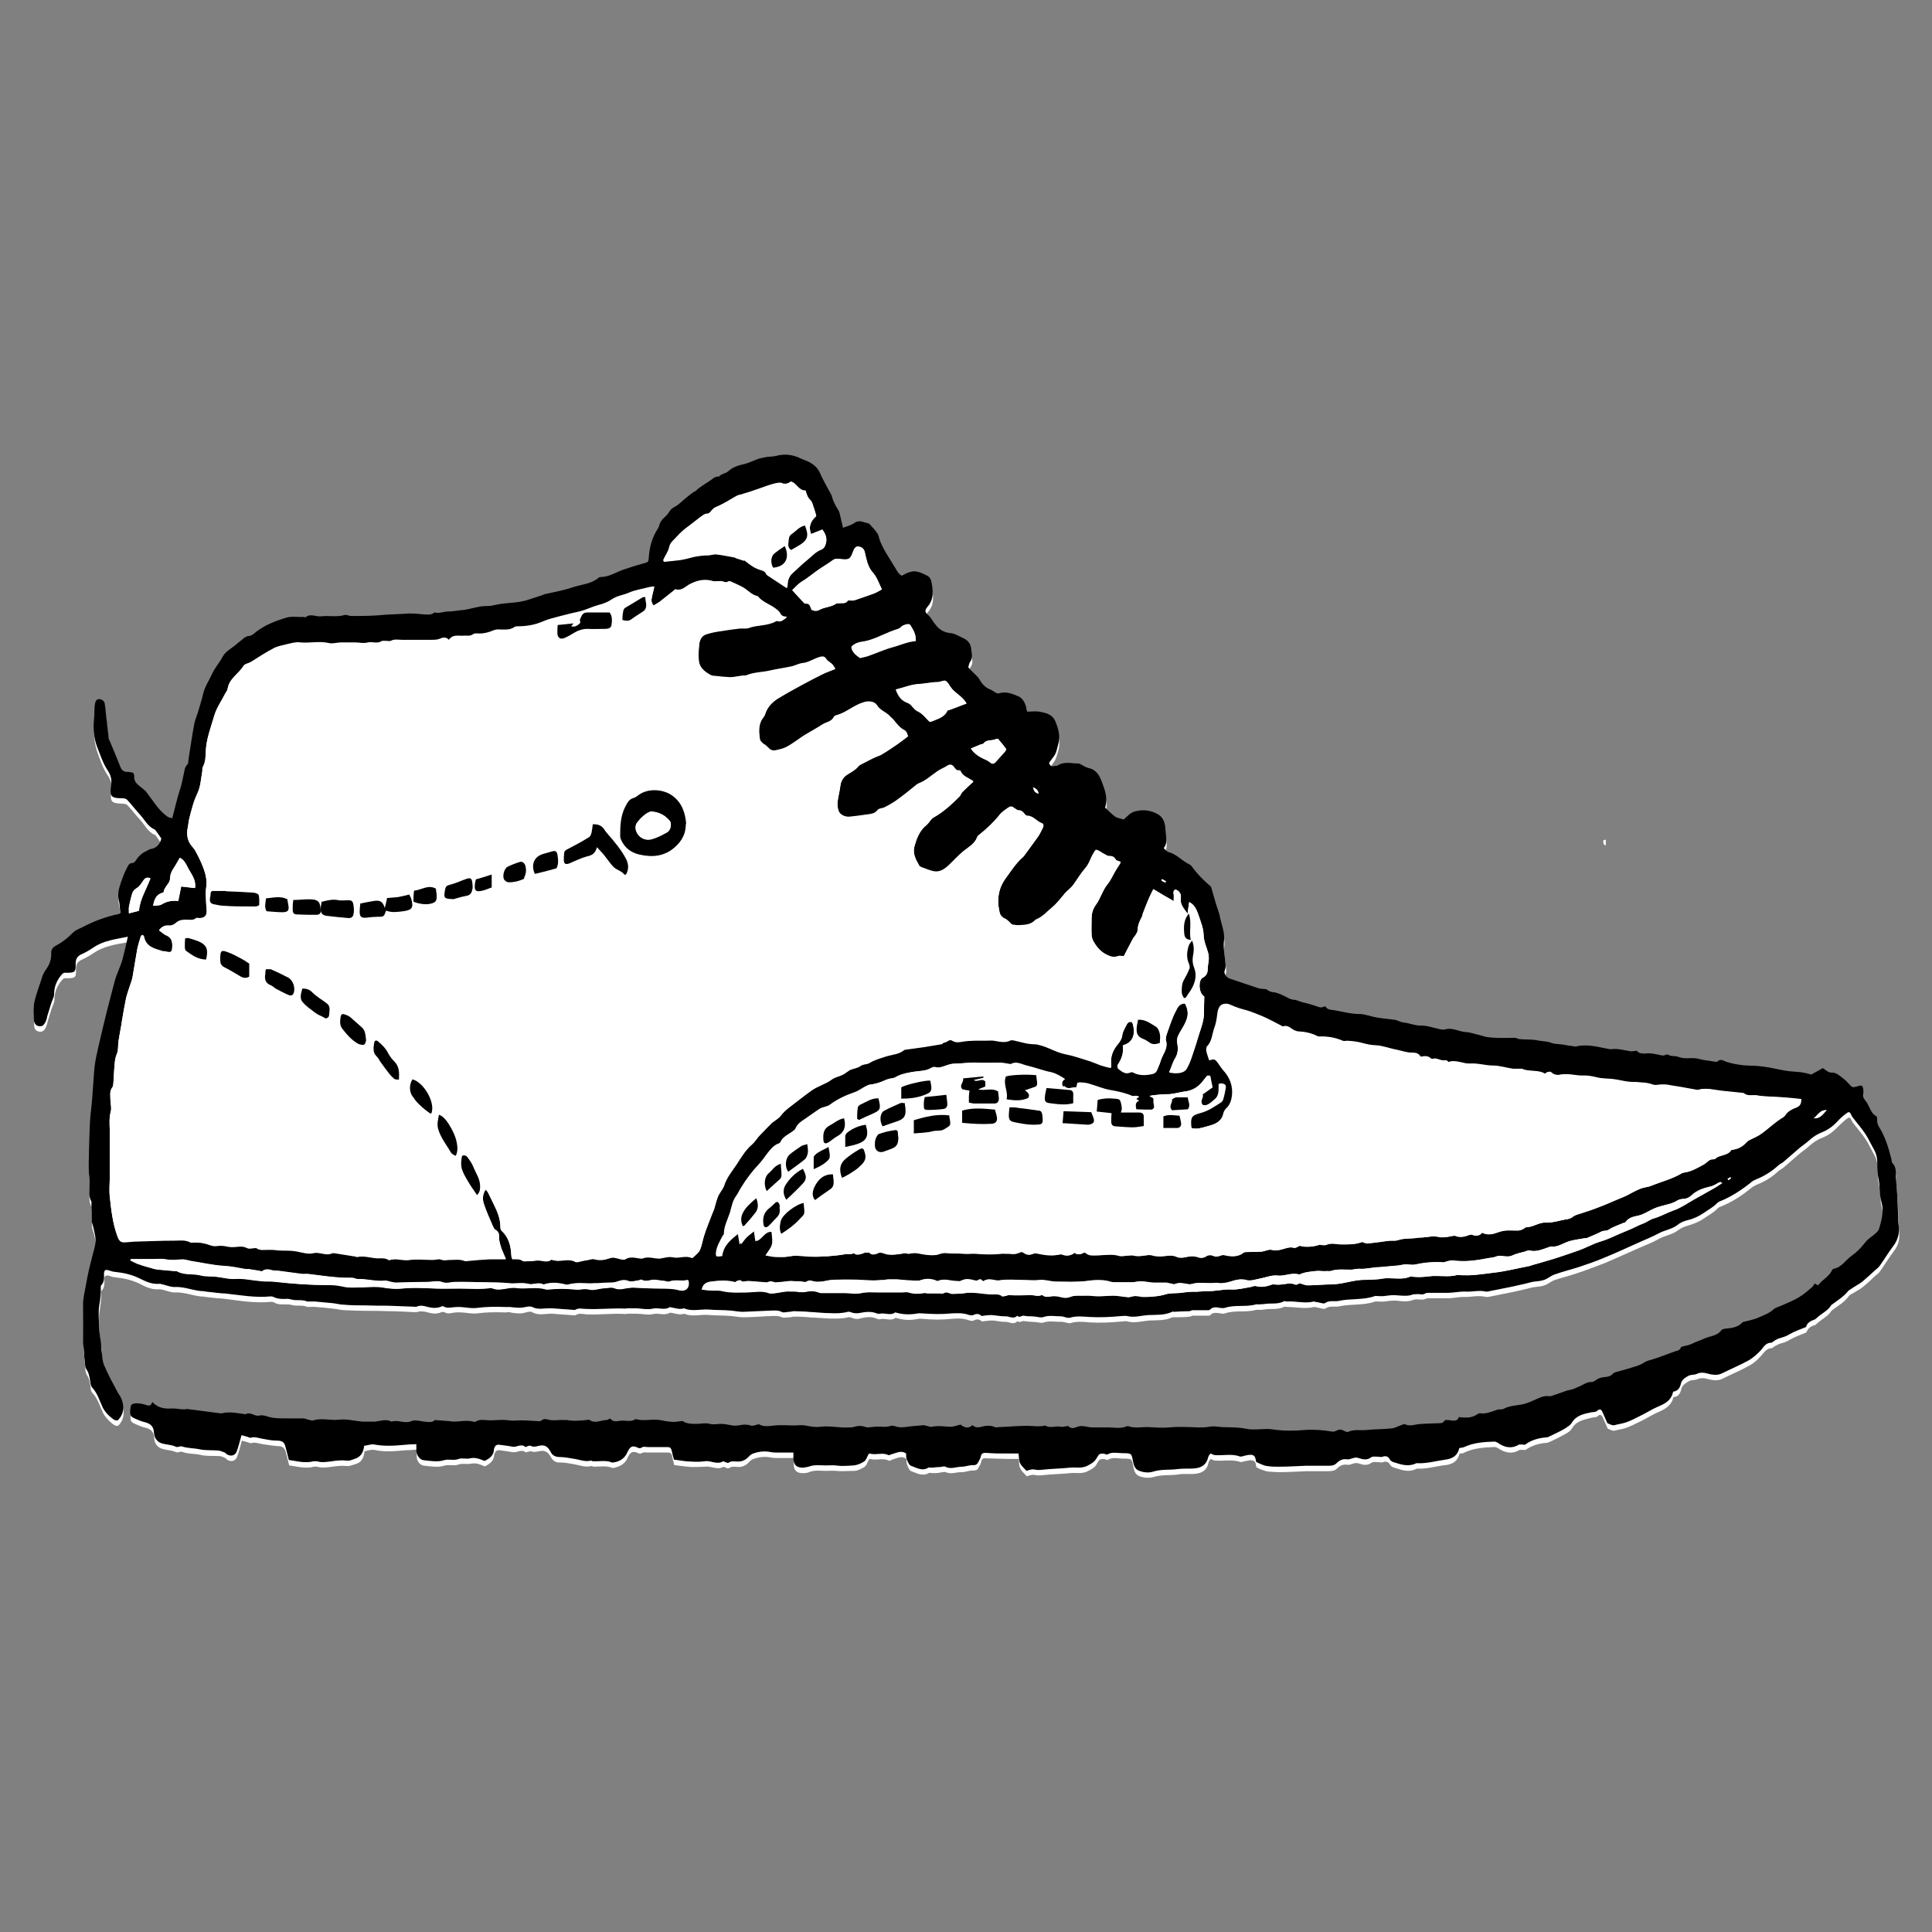 <svg viewBox="0 0 60 60" version="1.1" xmlns="http://www.w3.org/2000/svg" id="Capa_1">
  
  <rect x="0" y="0" width="60" height="60" fill="#808080" stroke="none"/>
  
  <defs>
    <style>
      .st0 {
        fill: #fff;
      }
    </style>
  </defs>
  <path d="M58.3,34.84s-.02,0-.02,0c-.05-.05-.11-.09-.14-.14-.07-.11-.11-.24-.19-.34-.05-.06-.07-.12-.07-.19,0-.05,0-.09,0-.14-.02-.16-.03-.17-.2-.12-.14.04-.15.03-.25-.08-.08-.09-.17-.17-.27-.24-.07-.05-.16-.11-.24-.11-.12,0-.19-.07-.3-.14-.1.06-.22.12-.36.2-.07-.02-.18-.06-.3-.07-.17-.02-.34-.03-.5-.05-.24-.04-.47-.1-.71-.13-.21-.03-.42-.02-.62-.04-.17-.02-.33-.05-.49-.1-.1-.03-.19-.12-.3-.01-.01.01-.05,0-.08,0-.16-.02-.32-.04-.47-.08-.22-.06-.44.02-.66-.07-.09-.04-.22,0-.32-.07-.01,0-.04-.01-.06,0-.08.07-.17.02-.25,0-.1-.02-.19-.04-.3-.04-.13,0-.28.03-.36-.08-.08.01-.13.03-.18.02-.2-.03-.39-.09-.59-.07-.03,0-.05,0-.08,0-.35-.06-.69-.17-1.04-.08-.02,0-.05,0-.08-.01-.11-.02-.22-.04-.32-.05-.13-.02-.27-.02-.38-.06-.14-.06-.28-.05-.41-.07-.18-.04-.37-.03-.56-.04-.05,0-.09-.04-.14-.04-.3,0-.6.02-.9-.03-.07-.01-.14-.04-.22-.06-.14-.03-.28-.08-.43-.09-.21-.01-.41-.14-.63-.08-.07.02-.16-.02-.24-.03-.16-.03-.32-.1-.47-.09-.21,0-.39-.08-.59-.1-.09,0-.17-.06-.26-.08-.2-.03-.4-.04-.6-.08-.17-.04-.32-.1-.5-.1-.26,0-.52-.08-.79-.12-.1-.02-.21-.02-.26-.12-.07.01-.13.04-.18.03-.18-.06-.36-.11-.55-.16-.08-.02-.16-.06-.24-.07-.07,0-.13-.02-.19-.06-.15-.08-.31-.16-.47-.18-.11-.01-.16-.06-.2-.09-.11-.01-.19-.01-.25-.03-.3-.1-.59-.2-.89-.3-.12-.04-.2-.17-.15-.27.06-.13.02-.25,0-.37-.01-.17-.05-.34-.03-.51.04-.28-.08-.53-.13-.79,0,0,0-.01,0-.02-.04-.12-.09-.25-.12-.37-.05-.16-.09-.33-.14-.49,0-.02-.02-.03-.03-.05-.2-.17-.38-.36-.54-.56-.04-.04-.07-.1-.12-.12-.23-.1-.4-.32-.65-.38-.05-.01-.09-.07-.14-.12.11-.14.08-.28.07-.43,0-.07-.02-.13-.02-.2-.02-.2-.07-.35-.28-.45-.23-.11-.43-.13-.67-.06-.15.04-.23.15-.34.25-.09-.03-.2-.04-.27-.09-.11-.07-.2-.18-.31-.28.09-.27,0-.53-.09-.77-.07-.2-.17-.41-.43-.46-.08-.01-.15-.07-.23-.11-.03-.01-.06-.03-.09-.03-.21,0-.43-.07-.63.06-.03.02-.08.01-.12.02-.08.02-.12-.02-.15-.09.02-.03.03-.06.05-.08.17-.22.15-.23.23-.49.07-.27,0-.5-.09-.74-.1-.23-.29-.26-.49-.29-.12-.02-.26,0-.38,0-.01-.06-.02-.1-.03-.14-.03-.14-.1-.27-.23-.33-.19-.09-.39-.17-.61-.1-.03.01-.08,0-.11-.02-.05-.02-.1-.07-.15-.09-.17-.06-.27-.17-.35-.32-.06-.1-.17-.18-.25-.27-.04-.04-.07-.08-.1-.11.02-.06.03-.13.06-.17.1-.13.04-.27.03-.4-.02-.15-.1-.27-.24-.33-.14-.06-.27-.15-.41-.16-.22-.02-.36-.13-.48-.29-.08-.1-.13-.22-.24-.3-.05-.04-.07-.11-.02-.18,0-.01.01-.02.02-.03.23-.24.19-.53.13-.82-.02-.09-.06-.14-.14-.17-.1-.04-.2-.09-.31-.12-.07-.02-.16,0-.23.02-.08.02-.15.07-.24.11-.03-.03-.08-.06-.11-.1-.13-.2-.25-.41-.38-.62-.09-.16-.18-.31-.22-.5-.01-.05-.04-.11-.08-.15-.06-.08-.13-.15-.22-.25-.02,0-.09-.02-.15-.04-.11-.04-.2-.05-.31.02-.1.07-.22.1-.35.15-.03-.14-.06-.26-.09-.38-.01-.06-.02-.12-.05-.16-.09-.13-.16-.26-.2-.42-.02-.09-.08-.16-.12-.24-.08-.16-.18-.32-.25-.49-.06-.16-.17-.26-.3-.33-.1-.06-.22-.09-.32-.14-.25-.12-.5-.13-.76-.07-.09.02-.18.02-.27.03-.09.01-.18.03-.27.06-.14.05-.28.12-.43.16-.18.05-.36.1-.51.23-.07.07-.2.06-.28.16,0,0-.04,0-.06,0-.03.01-.07.02-.1.04-.19.14-.41.24-.58.42,0,0-.01,0-.02,0-.08.06-.17.13-.25.19-.12.09-.22.21-.35.28-.07.04-.13.07-.17.14-.05.08-.11.15-.18.21-.06.06-.11.12-.14.21-.02.05-.04.1-.06.14-.17.26-.25.56-.27.87-.01.16-.02.16-.18.2-.21.05-.41.11-.61.19-.23.09-.45.22-.71.23-.02,0-.05.01-.07.03-.23.19-.53.2-.8.29-.29.1-.6.15-.9.22-.01,0-.02.01-.03.02-.15.05-.31.1-.46.15-.3.1-.62.08-.93.14-.1.02-.21.06-.31.05-.29-.02-.55.11-.83.13-.13,0-.27.03-.4.04-.14,0-.28.07-.43.03-.1.09-.21.07-.33.06-.2-.01-.4-.04-.6-.02-.28.02-.56.02-.83.05-.27.03-.54,0-.82.02-.07,0-.14-.04-.21-.03-.24.07-.49,0-.73.04-.16.02-.33-.09-.48.03,0,0-.03-.02-.05-.01-.18,0-.37-.03-.54.02-.37.11-.73.25-1.03.51-.04.03-.09.06-.14.06-.1,0-.16.07-.23.13-.05.04-.11.09-.16.13-.15.13-.34.21-.44.41-.08.18-.22.32-.31.5-.1.22-.24.42-.29.66-.04.18-.1.35-.15.53-.04.13-.1.26-.12.39-.07.37-.12.74-.18,1.11,0,.04,0,.1-.03.13-.08.08-.09.19-.11.28-.04.18-.07.35-.13.53-.09.27-.15.55-.23.86-.04-.02-.11-.02-.15-.05-.1-.08-.19-.16-.27-.25-.14-.17-.26-.35-.39-.52-.03-.04-.08-.08-.12-.11-.12-.1-.27-.18-.25-.38,0-.03-.02-.06-.03-.1-.06-.01-.12-.04-.17-.03-.12,0-.18-.05-.23-.15-.12-.28-.24-.57-.35-.85-.01-.03-.02-.06-.02-.1-.03-.23-.05-.47-.08-.7-.01-.11-.02-.22-.04-.33,0-.03-.03-.07-.06-.09-.12-.07-.22-.04-.24.11-.02.15-.01.31-.03.47-.03.29,0,.57.09.85.09.26.18.52.33.74.1.15.14.29.11.48-.05.34,0,.38.36.39.05,0,.12.02.15.06.13.14.25.3.38.44.15.16.24.38.46.47.02,0,.03.02.04.04.06.08.11.16.17.24-.04.17-.15.29-.34.33-.04,0-.08.04-.12.06-.14.07-.25.16-.33.29-.02.04-.07.08-.1.08-.12,0-.15.1-.19.18-.07.13-.12.27-.17.41-.06.18-.12.37-.07.57.03.13.03.26.05.39-.03.01-.05.03-.07.04-.4.08-.78.23-1.14.42-.09.05-.19.08-.27.16-.15.15-.32.29-.51.39-.11.06-.17.12-.16.23.02.22-.06.39-.19.56-.04.05-.06.1-.08.16-.09.27-.19.53-.25.8-.04.17-.03.36-.02.55,0,.14.07.2.17.21.09.01.15-.03.21-.17.02-.05.03-.1.04-.15.04-.13.08-.26.12-.39.03-.09.09-.18.09-.28,0-.26.1-.47.27-.65,0,0,.01,0,.04-.02.04,0,.1,0,.15,0,.19-.01.21-.04.21-.23,0-.02,0-.04,0-.06,0-.13.04-.22.17-.28.14-.06.27-.14.39-.22.31-.21.67-.26,1.06-.33-.04.19-.08.36-.12.52-.03.11-.05.22-.09.32-.06.17-.15.34-.19.51-.13.45-.24.91-.35,1.37-.09.35-.17.7-.24,1.05-.03.15-.04.31-.06.47-.02.27-.04.55-.06.82-.02.26-.06.51-.07.77-.02.35-.03.69-.03,1.04,0,.15,0,.3,0,.45,0,.12.02.25.02.37,0,.18-.05.37.06.54.01.02,0,.05,0,.08,0,.18,0,.36.01.53,0,.06.03.12.05.19.03.14.08.28.07.42-.01.17-.07.33-.11.5-.05.2-.09.39-.14.59-.02.11-.04.22-.06.32-.03.18-.08.36-.08.54-.01.41,0,.81,0,1.22,0,.07,0,.13.02.2.01.14.03.29.04.43,0,.06.01.13.04.18.08.11.1.24.12.37,0,.07.02.16.06.2.17.18.23.41.33.62.07.14.17.23.27.32.06.05.14.11.21.07.19-.21.19-.43.1-.66-.03-.07-.09-.14-.12-.21-.14-.28-.29-.55-.42-.84-.05-.12-.05-.27-.07-.4-.01-.08-.01-.17-.02-.25-.02-.18-.05-.35-.06-.53-.01-.22-.03-.44,0-.65.03-.19.06-.39.05-.58,0-.02,0-.04.01-.06.11-.11.09-.24.09-.37,0-.1.05-.12.14-.1.07.02.14.05.21.05.27.03.54.09.79.22.18.1.37.17.58.15.04,0,.08.01.11.02.12.03.24.08.36.08.32-.02.61.13.92.13.01,0,.02.01.04.01.12.01.24.03.36.04.08,0,.16.01.25.02.47.06.94.14,1.42.09.04,0,.08.01.11.03.11.06.23.05.34.05.07,0,.13,0,.2.02.15.04.32-.01.48.06,0,0,.01,0,.02,0,.08,0,.15-.01.23,0,.18.01.35.03.53.05.13.01.25.05.38.05.22.01.44.02.65.02.23,0,.46,0,.69.01.27,0,.53.02.8.03.03,0,.07,0,.1,0,.1-.04.21-.02.31,0,.15.05.3.07.45,0,.03-.01.07,0,.09,0,.09.06.17.04.27.02.08-.01.16-.02.23-.01.17,0,.34.05.51.03.3-.04.59-.04.89-.03.05,0,.11-.02.15,0,.16.03.32.05.48,0,.07-.02.16-.04.21,0,.18.09.35.05.53.04.03,0,.05,0,.08,0,.23.02.45.03.68.05.01,0,.03,0,.04,0,.11-.08.23-.04.34-.03.41.02.82-.04,1.23-.01.01,0,.02-.01.04-.01.1,0,.19,0,.29,0,.17,0,.36.05.52.01.17-.04.35.06.51-.04,0,0,.02,0,.04,0,.13.02.27.08.41.03.25.11.52.01.78.04.22.02.44.01.66.03.13.01.26.04.39.04.3,0,.61-.03.91-.04.1,0,.19-.01.29.04.06.03.16,0,.24,0,.05,0,.1-.02.15-.02.1,0,.19,0,.29.01.1,0,.21.02.31.02.17.01.34.02.5.03.19,0,.38.01.57-.04.04-.01.1.01.15.03.08.03.16.03.25,0,.17-.04.34-.06.5.02.03.01.06.02.09.01.16-.04.33.07.48-.04.01,0,.04,0,.05.01.21.06.43.07.65.02.05-.01.11,0,.16,0,.29.03.58.03.87,0,.2-.02.38-.02.57.05.04.01.1.02.13,0,.11-.06.2-.03.25.03.12-.01.22-.03.31-.03.14,0,.27.05.41.04.13,0,.27.11.39-.02.07.07.14-.02.21,0,.12.02.24.02.36.03.08.01.18.04.25.01.18-.06.36-.01.54-.02.1,0,.21.06.29.04.2-.06.4-.04.6-.02.34.02.67,0,1-.03.05,0,.11-.02.16,0,.23.06.46-.01.68-.03.24-.01.49.01.72-.1.01,0,.04,0,.06,0,.16,0,.32,0,.48-.02.03,0,.06-.03.09-.03.16,0,.32,0,.48,0,.02,0,.06,0,.07-.02.09-.1.21-.06.32-.05.04,0,.09.02.13,0,.32-.11.65-.02.97-.11.02,0,.05,0,.08,0,.06,0,.12,0,.17-.01.21-.04.43.02.63-.09.02,0,.05.01.08.01.28,0,.56.07.84,0,.03,0,.08.01.11.02.08.01.19.06.24.03.14-.1.29-.04.43-.07.37-.08.76-.02,1.12-.15.02,0,.04,0,.06,0,.08,0,.15.01.23,0,.14-.02.28-.04.43-.02.15.02.31.03.46-.03.06-.02.13-.02.19-.01.07,0,.12.01.19-.02.03-.02.08-.02.11-.02.2,0,.39,0,.59,0,.18,0,.35-.05.52-.04.22,0,.44-.06.66,0,.02,0,.04,0,.06,0,.25-.05.5-.1.75-.15.13-.03.26-.06.4-.09.08-.02.16-.04.24-.06.12-.02.25-.02.36-.06.12-.04.21-.13.33-.17.25-.08.5-.14.75-.23.27-.09.53-.19.79-.29.36-.15.72-.32,1.09-.48.2-.09.4-.16.59-.27.19-.11.42-.13.6-.27.09-.07.21-.12.32-.15.18-.05.34-.12.49-.22.14-.1.3-.18.42-.31.02-.02.05-.04.08-.05.36-.14.68-.35.97-.59.05-.04.1-.06.15-.09.26-.1.49-.24.69-.43.05-.04.11-.07.16-.11.15-.13.3-.26.45-.39.11-.1.24-.18.35-.28.12-.11.24-.19.39-.25.18-.07.34-.18.48-.33.08-.08.17-.16.26-.24.12-.09.13-.09.2.06.02.04.05.07.08.11.11.14.23.28.33.43.09.13.15.27.23.41.09.15.15.3.15.48,0,.18,0,.36.04.53.06.24.03.48.09.71.07.27,0,.55-.07.82-.02.06-.07.11-.11.15-.11.1-.24.17-.32.28-.13.17-.27.31-.44.43-.18.12-.29.34-.53.39-.03,0-.06.04-.07.06-.1.19-.31.29-.43.46-.04-.03-.07-.04-.1-.06-.03.04-.05.08-.08.11-.13.11-.24.22-.4.31-.18.1-.36.17-.54.26-.09.04-.2.07-.27.13-.13.12-.29.17-.44.24-.15.07-.32.09-.51.15-.09.11-.24.17-.42.19-.08,0-.2,0-.24.06-.14.18-.36.18-.53.26-.12.05-.25.1-.38.16-.1.05-.21.07-.34.1-.02.06-.07.11-.17.13-.04,0-.07.02-.11.04-.19.07-.39.15-.59.21-.1.03-.19.05-.29.11-.09.06-.2.09-.31.13-.18.06-.37.11-.55.16-.03,0-.07.02-.09.04-.08.09-.19.11-.3.12-.09,0-.18.03-.25.1-.03.03-.08.06-.12.05-.15-.01-.26.09-.39.14-.05.02-.1.05-.16.07-.07.02-.15.03-.23.06-.16.05-.32.11-.49.17-.02,0-.04,0-.06,0-.13-.02-.24.03-.36.08-.11.05-.23.11-.34.14-.24.08-.49.06-.72.18-.05.03-.13,0-.18.02-.18.06-.35.14-.55.11-.02,0-.05.01-.07.03-.18.13-.38.11-.58.09,0,.1-.08.11-.16.11-.06,0-.13-.01-.19-.02-.03,0-.08,0-.09.02-.05.09-.13.07-.21.08-.2,0-.41.01-.61.03-.14.01-.27.07-.41,0-.03-.02-.09.02-.14.04-.09.03-.18.08-.28.09-.26.02-.52.02-.77.05-.19.02-.4-.03-.58.06-.02.01-.06,0-.09-.02-.13-.06-.17-.06-.31,0-.03.01-.07.02-.09.01-.28-.06-.57-.07-.86-.05-.33.03-.67.03-.99-.02-.28-.04-.55.04-.83-.02-.24-.05-.49-.04-.74-.05-.13,0-.27-.04-.4-.01-.11.02-.21.02-.32.02-.31-.02-.61-.04-.92,0-.21.02-.43,0-.64-.01-.21-.01-.42.05-.63-.03-.01,0-.03,0-.04,0-.19.1-.38.03-.58.04-.16,0-.33,0-.49,0-.16,0-.31-.08-.47-.02-.08.03-.2.08-.28-.02,0,0-.04,0-.05,0-.06,0-.13.03-.19.02-.16-.04-.33.05-.48-.04-.19.06-.37.01-.56.01-.29,0-.58.02-.88.04-.04,0-.09.02-.12,0-.16-.08-.32-.05-.47,0-.1.02-.17,0-.23-.06-.14.13-.27.06-.37-.02-.12.03-.21.07-.31.07-.2-.01-.39-.04-.59,0-.05.01-.1-.02-.15-.03-.03,0-.06-.03-.09-.02-.2.02-.39.04-.59.06-.11.01-.21.02-.31-.03-.03-.02-.08-.03-.12-.01-.17.07-.34.02-.51.03-.1.01-.21.04-.3,0-.12-.05-.22-.04-.33,0-.05.01-.1.01-.16.02-.3.02-.6-.07-.91-.02-.14.02-.29,0-.44-.04-.07-.01-.12-.02-.19-.01-.17.02-.35,0-.52,0-.04,0-.09,0-.13,0-.22.01-.44.08-.61-.03-.11.02-.2.06-.26.04-.11-.05-.22-.03-.33-.01-.1.02-.19.02-.29,0-.09-.02-.19-.04-.29-.04-.12,0-.24.04-.35,0-.14-.05-.28,0-.42,0-.16,0-.32,0-.43-.09-.12.01-.2.04-.29.03-.12-.01-.24-.02-.36-.05-.26-.06-.54.04-.81-.04-.14.09-.3.03-.45.05-.11,0-.25.06-.34-.07-.04.02-.08.05-.11.05-.18,0-.35.11-.53,0-.02-.01-.06,0-.1,0-.2.02-.4.04-.6,0-.03,0-.06,0-.09,0-.16,0-.33.03-.49-.01-.07-.02-.15-.03-.22.03-.04.03-.12.02-.19.01-.15,0-.3-.01-.45-.02-.12,0-.25.02-.37,0-.2-.03-.39,0-.59,0-.14,0-.3-.05-.44.04-.02.01-.05,0-.08,0-.25-.07-.51.04-.76-.02-.01,0-.03,0-.04,0-.12,0-.24-.02-.39-.03-.07.1-.21.06-.33.05-.13-.01-.27-.06-.38-.02-.22.09-.42-.05-.63.02-.17-.1-.34-.02-.51,0-.13.01-.26.02-.39,0-.24-.02-.49-.09-.73-.06-.27.03-.54-.06-.8.02-.06.02-.13-.02-.19-.03-.04,0-.07-.03-.11-.03-.17,0-.34,0-.51,0-.15,0-.3,0-.45-.02-.14-.02-.29-.1-.41-.07-.16.04-.28-.13-.43-.04-.25-.03-.49-.09-.74-.03-.02,0-.04,0-.06,0-.33-.05-.67-.09-1-.13-.03,0-.06.01-.1.01-.05,0-.1,0-.15-.01-.08,0-.16-.03-.23-.02-.23.02-.44-.01-.62-.2-.04.12-.1.13-.2.09-.09-.04-.2-.05-.3-.05-.06,0-.15.03-.16.07-.03.1-.04.21-.01.31.02.05.12.09.19.12.07.03.14.06.22.08.18.04.29.11.31.32,0,.15.07.28.23.34.14.05.3.04.45.11.05.02.13-.03.19-.01.18.07.37.05.55.09.2.05.4.03.6.04.06,0,.12.03.18.06.02,0,.04.04.06.05.12.08.26.05.31-.08.06-.16.1-.32.15-.51.06.02.12.03.18.05.04.01.08.04.11.03.12-.04.23.01.35.03.16.02.31.05.47.06.13,0,.21.04.25.17.02.06.03.13.05.19.02.08.04.16.06.24.27.04.52.11.77.04.03,0,.07,0,.1,0,.16.05.31.02.47,0,.15-.02.3-.04.45-.02.09.01.2-.04.3-.07.18-.06.23-.22.25-.39.11-.02.22-.06.31-.04.32.07.63.04.95.01.12,0,.23-.01.36-.02,0,.08,0,.14,0,.21,0,.14.1.28.24.29.2.02.43.06.61,0,.16-.05.31.02.46-.04.11-.04.25,0,.36-.02.14-.03.26,0,.37.05.03.01.06.03.08.03.16-.08.28-.18.29-.37,0-.02.02-.04.02-.05.03-.07.09-.09.16-.08.14.02.27.04.4.06.13.02.27-.11.4.01,0,0,.03-.02.05-.02.04,0,.08-.03.11-.02.09.04.18.01.26,0,.16-.04.27.02.35.17.07.13.16.19.31.18.13,0,.27.03.4.05.18.03.36.11.55.06.02,0,.05.01.07.02.2,0,.4-.04.59.04,0,0,.01,0,.02,0,.19-.03.36-.12.44-.29.07-.16.14-.27.34-.17.03.02.09.02.11,0,.06-.04.12-.02.19-.02.21,0,.41,0,.62,0,.08,0,.12.03.13.11.02.09.04.18.07.28.18.02.36.05.53.06.14,0,.29,0,.43-.01.19-.03.38.12.57,0,.01,0,.04.02.07.03.03.01.07.03.09.02.09-.07.2-.05.3-.04.14,0,.25-.06.34-.16.04-.05.09-.08.16-.1.18-.06.36-.07.54-.03.06.01.11.01.17.01.16,0,.32,0,.51,0,0,.06,0,.12,0,.19,0,.2.1.29.3.28.07,0,.14-.01.2-.04.17-.06.34-.03.51-.03.1,0,.21-.01.31,0,.18.02.36,0,.55,0,.11,0,.19-.05.29-.1.12-.06.12-.18.19-.27.05,0,.11.02.16.02.15,0,.29-.04.44.03.03.02.09-.03.14-.04.13-.04.27-.12.41-.01,0,.07,0,.13.02.18.03.07.07.18.13.2.17.06.34.17.54.06.03-.02.08,0,.12,0,.08,0,.17,0,.25-.02.05,0,.11-.03.16-.01.17.08.34-.01.51,0,.11,0,.23-.06.34-.05.09,0,.14-.02.17-.09.03-.06.07-.11.08-.18.02-.1.07-.12.17-.11.22.01.44.01.66.02.11,0,.23,0,.34,0,.01.11,0,.22.05.3.04.09.13.16.2.24.1-.04.18-.06.26-.04.09.02.17.01.27,0,.27-.03.54-.03.81-.06.18-.02.36.03.53-.05.12-.06.25-.12.31-.25.07-.13.1-.15.24-.13.03,0,.07.03.09.02.16-.1.32-.04.48-.04.28,0,.27,0,.32.27.02.11.06.22.17.27.15.06.31.07.46.03.26-.08.52-.04.78-.08.17-.03.35,0,.52-.02.2-.02.36-.12.4-.34,0-.04.04-.08.07-.12.05.02.09.05.14.05.26.02.52-.04.77.04.05.02.13-.02.19-.03.05,0,.09-.02.14-.02.08,0,.14.03.16.12,0,.04.02.08.02.1.06.03.1.05.15.07.07.02.13.05.2.06.12.01.23.02.35.02.29,0,.57-.02.86-.03.13,0,.25,0,.38,0,.08,0,.17,0,.25,0,.11,0,.23,0,.31-.08.09-.09.18-.14.32-.12.12.02.22-.09.36-.04.12.04.25.08.39-.02.05-.04.15-.02.23-.02.04,0,.09.02.13,0,.1-.04.18,0,.22.08.05.08.11.08.19.11.21.07.42.13.64.01.31.02.6-.08.9-.11.23-.03.37-.13.43-.36.05,0,.11,0,.15-.03.3-.14.62-.16.94-.17.04,0,.08.02.11.04.21.14.43.19.66.05.02-.01.06,0,.1,0,.03,0,.07,0,.09,0,.19-.14.41-.2.64-.22.04,0,.09-.02.13-.04.16-.08.32-.15.47-.24.08-.04.16-.1.2-.17.14-.24.38-.27.61-.33.07-.02.14,0,.2-.06.05-.05.11-.03.14.04.05.11.1.22.16.36.06.02.15.08.22.06.1-.03.2-.04.3-.07.17-.05.33-.14.5-.22.19-.09.37-.21.56-.29.21-.09.4-.2.46-.46.15-.01.21-.11.24-.24.03-.14.15-.2.25-.26.07-.04.16-.02.24-.05.11-.05.2-.05.31-.02.15.04.32.08.48,0,.28-.14.57-.26.84-.41.13-.07.24-.17.34-.28.1-.1.17-.25.34-.26.04,0,.08-.05.12-.07.05-.03.1-.05.15-.07.11-.03.21-.06.3-.12.15-.09.33-.15.52-.23.03-.1.11-.18.24-.22.03,0,.06-.03.08-.05.15-.14.34-.22.45-.39.01-.02.03-.03.04-.04.18-.13.37-.24.5-.42.04-.05.1-.08.16-.11.09-.06.2-.11.28-.18.14-.11.26-.23.39-.35.05-.04.11-.08.14-.13.15-.21.28-.43.44-.64.14-.18.18-.37.16-.59-.01-.11-.01-.22-.02-.33,0-.22-.02-.43-.03-.65-.01-.18-.03-.37-.04-.55,0-.15.02-.3-.1-.43-.03-.03-.03-.09-.04-.13-.09-.35-.2-.7-.39-1.01-.03-.04-.03-.1-.05-.15ZM49.87,26.08c-.12,0-.07.08-.07.13,0,.01.04.03.07.05v-.18Z" class="st0"></path>
  <path d="M58.3,34.84s.02.11.05.15c.2.31.3.66.39,1.01.01.04,0,.1.04.13.12.13.09.28.1.43.01.18.03.37.04.55.01.22.02.43.03.65,0,.11,0,.22.02.33.02.22-.03.41-.16.59-.16.21-.29.43-.44.64-.04.05-.09.09-.14.13-.13.12-.26.24-.39.35-.09.07-.19.12-.28.18-.05.04-.12.07-.16.11-.14.18-.33.29-.5.42-.02.01-.03.02-.04.04-.11.17-.31.25-.45.39-.02.02-.05.04-.08.05-.13.04-.22.12-.24.22-.19.08-.37.14-.52.23-.1.06-.2.09-.3.12-.05.01-.1.04-.15.07-.04.02-.08.07-.12.07-.18,0-.24.16-.34.26-.1.1-.22.21-.34.28-.27.15-.56.27-.84.41-.16.08-.33.04-.48,0-.11-.03-.21-.03-.31.02-.07.03-.17.02-.24.05-.11.06-.22.12-.25.26-.03.13-.1.22-.24.24-.05.26-.24.37-.46.46-.19.08-.37.2-.56.29-.16.08-.32.17-.5.22-.1.03-.2.04-.3.07-.07.02-.16-.04-.22-.06-.06-.13-.11-.25-.16-.36-.03-.07-.09-.09-.14-.04-.06.06-.13.05-.2.06-.23.05-.47.09-.61.33-.04.07-.13.12-.2.17-.15.09-.31.16-.47.24-.04.02-.08.04-.13.04-.23.02-.45.08-.64.22-.02.02-.06,0-.09,0-.03,0-.07,0-.1,0-.23.14-.45.1-.66-.05-.03-.02-.07-.04-.11-.04-.32.01-.64.03-.94.17-.04.02-.1.02-.15.03-.05.23-.2.33-.43.36-.3.04-.59.13-.9.11-.22.11-.43.06-.64-.01-.07-.02-.14-.03-.19-.11-.04-.08-.12-.12-.22-.08-.04.02-.09,0-.13,0-.08,0-.18-.02-.23.02-.13.1-.27.06-.39.02-.14-.05-.24.06-.36.04-.13-.02-.23.03-.32.12-.09.09-.2.08-.31.08-.08,0-.17,0-.25,0-.13,0-.25,0-.38,0-.29.01-.57.03-.86.03-.12,0-.23,0-.35-.02-.07,0-.14-.04-.2-.06-.05-.02-.09-.04-.15-.07,0-.03-.01-.06-.02-.1-.02-.09-.07-.12-.16-.12-.05,0-.09.01-.14.02-.06.01-.14.05-.19.03-.25-.09-.51-.02-.77-.04-.04,0-.08-.03-.14-.05-.03.04-.06.08-.07.12-.05.22-.2.32-.4.34-.17.02-.35,0-.52.02-.26.04-.52,0-.78.08-.15.05-.31.03-.46-.03-.11-.05-.15-.16-.17-.27-.05-.26-.04-.27-.32-.27-.16,0-.33-.05-.48.04-.02.01-.06-.01-.09-.02-.14-.02-.17,0-.24.13-.07.13-.19.19-.31.25-.17.08-.36.03-.53.05-.27.03-.54.03-.81.06-.09.01-.17.02-.27,0-.07-.02-.16,0-.26.04-.07-.08-.16-.15-.2-.24-.04-.08-.03-.19-.05-.3-.12,0-.23,0-.34,0-.22,0-.44,0-.66-.02-.1,0-.15.01-.17.11-.01.06-.05.12-.08.18-.04.07-.08.1-.17.09-.11,0-.23.05-.34.05-.17,0-.34.09-.51,0-.04-.02-.1,0-.16.01-.08,0-.17.01-.25.02-.04,0-.09-.01-.12,0-.19.12-.37,0-.54-.06-.06-.02-.1-.13-.13-.2-.02-.05-.02-.12-.02-.18-.14-.1-.27-.03-.41.01-.05.01-.11.05-.14.04-.14-.07-.29-.03-.44-.03-.05,0-.1-.01-.16-.02-.07.09-.07.21-.19.27-.09.05-.18.09-.29.1-.18.01-.36.03-.55,0-.1-.01-.21,0-.31,0-.17,0-.34-.03-.51.03-.06.02-.13.03-.2.04-.2,0-.29-.08-.3-.28,0-.06,0-.13,0-.19-.19,0-.35,0-.51,0-.06,0-.12,0-.17-.01-.18-.04-.36-.03-.54.03-.07.02-.11.05-.16.1-.09.1-.2.16-.34.16-.1,0-.21-.03-.3.04-.01.01-.06-.01-.09-.02-.02,0-.06-.04-.07-.03-.19.12-.38-.03-.57,0-.14.02-.29.02-.43.01-.17,0-.35-.04-.53-.06-.03-.1-.05-.19-.07-.28-.02-.08-.05-.11-.13-.11-.21,0-.41,0-.62,0-.06,0-.12-.03-.19.02-.03.02-.08.02-.11,0-.2-.1-.26,0-.34.17-.08.17-.24.27-.44.29,0,0-.01,0-.02,0-.19-.08-.4-.03-.59-.04-.03,0-.05-.02-.07-.02-.19.05-.37-.04-.55-.06-.13-.02-.27-.05-.4-.05-.16,0-.25-.05-.31-.18-.08-.15-.18-.21-.35-.17-.09.02-.17.05-.26,0-.03-.01-.07,0-.11.02-.02,0-.05.03-.05.02-.13-.12-.27.01-.4-.01-.13-.03-.27-.04-.4-.06-.07-.01-.13,0-.16.08,0,.02-.02.04-.02.05,0,.19-.12.29-.29.37-.02,0-.05-.02-.08-.03-.12-.05-.24-.08-.37-.05-.12.03-.26-.02-.36.02-.15.06-.3-.01-.46.04-.19.06-.41.02-.61,0-.14-.01-.23-.16-.24-.29,0-.06,0-.13,0-.21-.13,0-.25.01-.36.02-.32.03-.63.05-.95-.01-.09-.02-.2.03-.31.04-.02.17-.08.32-.25.39-.1.03-.2.09-.3.07-.15-.02-.3,0-.45.02-.16.02-.31.05-.47,0-.03,0-.07,0-.1,0-.26.07-.5,0-.77-.04-.02-.08-.04-.16-.06-.24-.02-.06-.03-.13-.05-.19-.03-.13-.12-.17-.25-.17-.16,0-.31-.03-.47-.06-.12-.02-.23-.07-.35-.03-.03.01-.07-.02-.11-.03-.06-.02-.12-.03-.18-.05-.05.18-.09.35-.15.51-.05.13-.19.16-.31.08-.02-.01-.04-.04-.06-.05-.06-.02-.12-.05-.18-.06-.2-.02-.4,0-.6-.04-.18-.04-.37-.03-.55-.09-.05-.02-.14.04-.19.01-.14-.07-.3-.06-.45-.11-.16-.06-.22-.19-.23-.34-.01-.2-.13-.28-.31-.32-.08-.02-.15-.05-.22-.08-.07-.03-.17-.07-.19-.12-.03-.1-.02-.21.01-.31,0-.04.1-.07.16-.07.1,0,.21.02.3.05.1.04.16.03.2-.09.18.19.39.22.62.2.08,0,.15.01.23.02.05,0,.1.01.15.01.03,0,.06-.02.1-.01.33.04.67.09,1,.13.02,0,.04.01.06,0,.25-.06.49,0,.74.03.15-.09.27.08.43.04.13-.03.27.05.41.07.15.02.3.02.45.02.17,0,.34,0,.51,0,.04,0,.07.02.11.03.06.01.14.05.19.03.27-.08.53.01.8-.02.24-.03.48.04.73.06.13,0,.26,0,.39,0,.17-.02.34-.09.51,0,.21-.07.41.08.63-.02.1-.04.25,0,.38.02.13.01.26.04.33-.05.15.01.27.02.39.03.01,0,.03,0,.04,0,.25.06.51-.05.76.02.02,0,.06.02.08,0,.14-.09.3-.04.44-.04.2,0,.39-.03.59,0,.12.02.25,0,.37,0,.15,0,.3.01.45.02.06,0,.15.02.19-.01.07-.07.15-.05.22-.03.16.04.33,0,.49.01.03,0,.06,0,.09,0,.2.04.4.02.6,0,.03,0,.07-.02.1,0,.18.12.35,0,.53,0,.03,0,.07-.03.11-.05.09.13.22.08.34.07.15-.01.31.05.45-.05.27.08.54-.02.81.04.12.03.24.04.36.05.08,0,.17-.02.29-.03.1.08.26.09.43.09.14,0,.27-.04.42,0,.1.03.23,0,.35,0,.1,0,.19.02.29.04.1.02.19.02.29,0,.1-.02.21-.03.33.01.06.03.15-.02.26-.04.17.11.39.04.61.03.04,0,.09,0,.13,0,.17,0,.35.02.52,0,.07,0,.13,0,.19.01.14.03.3.06.44.04.31-.04.61.04.91.02.05,0,.11,0,.16-.02.11-.03.21-.04.33,0,.08.04.2,0,.3,0,.17-.02.34.03.51-.03.03-.01.08,0,.12.01.1.04.2.04.31.03.19-.03.39-.04.59-.06.03,0,.06.02.09.02.05.01.11.04.15.03.2-.04.39-.01.59,0,.09,0,.19-.04.31-.07.1.08.23.15.37.02.07.06.14.08.23.06.16-.04.31-.07.47,0,.03.02.08,0,.12,0,.29-.01.58-.04.88-.04.19,0,.37.04.56-.01.15.1.32,0,.48.04.06.01.13-.01.19-.02.02,0,.05-.01.05,0,.09.1.2.05.28.02.16-.06.31.02.47.02.16,0,.33,0,.49,0,.19,0,.39.05.58-.04.01,0,.03,0,.04,0,.21.08.42.02.63.03.21.01.43.03.64.01.31-.03.61-.01.92,0,.11,0,.21,0,.32-.02.13-.03.27,0,.4.01.25.01.5,0,.74.05.28.06.55-.02.83.02.32.05.66.05.99.02.29-.02.58,0,.86.05.03,0,.07,0,.09-.01.14-.07.18-.07.31,0,.03.01.07.03.09.02.19-.09.39-.04.58-.06.26-.03.52-.02.77-.05.09,0,.18-.06.28-.09.05-.02.11-.05.14-.04.14.07.28.02.41,0,.2-.02.41-.02.61-.03.08,0,.16.01.21-.08,0-.02.06-.02.09-.02.06,0,.13.02.19.02.07,0,.15-.02.16-.11.2.02.4.04.58-.09.02-.01.05-.03.07-.03.2.03.37-.05.55-.11.06-.02.13,0,.18-.02.23-.13.49-.1.72-.18.12-.04.23-.09.34-.14.11-.05.23-.1.36-.08.02,0,.04,0,.06,0,.16-.05.32-.11.49-.17.07-.02.15-.03.23-.06.05-.02.11-.05.16-.07.13-.05.24-.15.39-.14.04,0,.09-.03.12-.05.07-.06.16-.09.25-.1.11-.01.22-.02.3-.12.02-.02.06-.03.09-.04.18-.05.37-.1.55-.16.11-.03.22-.07.31-.13.09-.06.19-.08.29-.11.2-.06.39-.14.59-.21.04-.01.07-.03.11-.04.1-.01.15-.07.17-.13.13-.04.24-.05.34-.1.12-.06.25-.1.38-.16.18-.08.4-.08.53-.26.04-.05.16-.05.24-.06.18-.02.33-.08.42-.19.19-.05.36-.08.51-.15.15-.07.31-.12.44-.24.06-.06.18-.09.27-.13.18-.08.36-.15.54-.26.15-.09.27-.2.4-.31.03-.03.05-.07.08-.11.03.02.05.03.1.06.12-.17.33-.26.43-.46.01-.03.04-.06.07-.06.24-.05.35-.26.53-.39.17-.12.31-.26.44-.43.08-.11.22-.18.32-.28.05-.04.1-.1.11-.15.08-.27.15-.55.07-.82-.07-.24-.04-.48-.09-.71-.04-.17-.04-.35-.04-.53,0-.18-.06-.33-.15-.48-.08-.14-.14-.28-.23-.41-.1-.15-.22-.29-.33-.43-.03-.04-.06-.07-.08-.11-.07-.15-.08-.15-.2-.06-.09.07-.18.15-.26.24-.14.15-.3.26-.48.33-.15.06-.27.14-.39.25-.11.1-.24.18-.35.28-.15.13-.3.26-.45.39-.05.04-.11.06-.16.11-.21.19-.44.33-.69.43-.05.02-.11.05-.15.09-.3.24-.62.45-.97.59-.03.01-.06.03-.08.05-.12.13-.28.21-.42.31-.15.1-.31.18-.49.22-.11.03-.23.07-.32.15-.18.14-.41.16-.6.27-.19.1-.39.18-.59.27-.36.16-.72.33-1.09.48-.26.11-.52.2-.79.29-.25.08-.5.14-.75.23-.12.04-.21.13-.33.17-.11.04-.24.04-.36.06-.08.02-.16.04-.24.06-.13.03-.26.06-.4.09-.25.05-.5.1-.75.15-.02,0-.04.01-.06,0-.22-.05-.44.02-.66,0-.17,0-.35.04-.52.04-.2,0-.39,0-.59,0-.04,0-.08,0-.11.02-.06.04-.12.03-.19.02-.06,0-.13,0-.19.01-.15.06-.31.04-.46.03-.15-.02-.28,0-.43.02-.07.01-.15,0-.23,0-.02,0-.04-.01-.06,0-.36.13-.75.07-1.12.15-.14.03-.29-.03-.43.07-.05.03-.16-.02-.24-.03-.04,0-.08-.02-.11-.02-.28.07-.56-.02-.84,0-.03,0-.06-.02-.08-.01-.2.11-.42.05-.63.09-.06,0-.12.01-.17.01-.03,0-.05-.01-.08,0-.32.09-.66,0-.97.11-.04.01-.09,0-.13,0-.11-.02-.22-.05-.32.05-.02.02-.05.02-.07.02-.16,0-.32,0-.48,0-.03,0-.06.03-.09.03-.16,0-.32.01-.48.02-.02,0-.04-.02-.06,0-.23.11-.48.09-.72.1-.23.01-.45.09-.68.03-.05-.01-.1,0-.16,0-.33.03-.66.05-1,.03-.2-.01-.4-.04-.6.02-.09.03-.2-.04-.29-.04-.18,0-.36-.04-.54.02-.07.03-.17,0-.25-.01-.12-.02-.24,0-.36-.03-.07-.01-.14.08-.21,0-.12.13-.26,0-.39.02-.13,0-.27-.03-.41-.04-.09,0-.19.01-.31.03-.05-.06-.14-.09-.25-.03-.03.02-.09,0-.13,0-.19-.07-.37-.06-.57-.05-.29.03-.58.02-.87,0-.05,0-.11-.01-.16,0-.22.04-.43.04-.65-.02-.02,0-.04-.02-.05-.01-.15.11-.32,0-.48.04-.03,0-.07,0-.09-.01-.17-.07-.34-.05-.5-.02-.09.02-.17.02-.25,0-.05-.02-.11-.04-.15-.03-.19.05-.38.05-.57.04-.17,0-.34-.02-.5-.03-.1,0-.21-.02-.31-.02-.1,0-.19-.01-.29-.01-.05,0-.1.02-.15.02-.08,0-.18.04-.24,0-.1-.05-.19-.04-.29-.04-.3.01-.61.03-.91.04-.13,0-.26-.03-.39-.04-.22-.02-.44-.01-.66-.03-.26-.02-.53.07-.78-.04-.14.05-.27-.01-.41-.03-.01,0-.03-.01-.04,0-.16.1-.34,0-.51.04-.16.04-.35,0-.52-.01-.1,0-.19,0-.29,0-.01,0-.03.01-.04.01-.41-.02-.82.03-1.23.01-.12,0-.23-.04-.34.03,0,0-.03,0-.04,0-.23-.02-.45-.03-.68-.05-.03,0-.05,0-.08,0-.18,0-.36.05-.53-.04-.06-.03-.15-.01-.21,0-.16.04-.32.02-.48,0-.05,0-.1,0-.15,0-.3-.01-.59-.01-.89.03-.16.02-.34-.02-.51-.03-.08,0-.16,0-.23.01-.09.01-.18.03-.27-.02-.02-.02-.07-.02-.09,0-.15.06-.3.04-.45,0-.1-.03-.2-.05-.31,0-.03.01-.06,0-.1,0-.27-.01-.53-.02-.8-.03-.23,0-.46,0-.69-.01-.22,0-.44,0-.65-.02-.13,0-.26-.04-.38-.05-.18-.02-.35-.03-.53-.05-.08,0-.15,0-.23,0,0,0-.01,0-.02,0-.15-.07-.32-.02-.48-.06-.07-.02-.13-.03-.2-.02-.12,0-.23,0-.34-.05-.03-.02-.08-.03-.11-.03-.48.05-.95-.04-1.42-.09-.08,0-.16-.01-.25-.02-.12-.01-.24-.03-.36-.04-.01,0-.02-.01-.04-.01-.31,0-.6-.15-.92-.13-.12,0-.24-.05-.36-.08-.04,0-.08-.03-.11-.02-.21.02-.4-.06-.58-.15-.25-.13-.51-.19-.79-.22-.07,0-.14-.03-.21-.05-.09-.03-.14,0-.14.1,0,.13.02.26-.09.37-.01.01-.01.04-.01.06.01.2-.02.39-.05.58-.03.21-.01.43,0,.65,0,.18.04.35.06.53,0,.08,0,.17.02.25.02.14.02.28.07.4.12.29.27.56.42.84.04.07.09.14.12.21.09.23.09.45-.1.66-.07.04-.15-.02-.21-.07-.11-.09-.2-.18-.27-.32-.1-.21-.16-.44-.33-.62-.04-.04-.05-.13-.06-.2-.02-.13-.04-.26-.12-.37-.03-.05-.04-.12-.04-.18-.02-.14-.03-.29-.04-.43,0-.07-.02-.13-.02-.2,0-.41,0-.81,0-1.22,0-.18.05-.36.08-.54.02-.11.04-.22.06-.32.04-.2.09-.39.14-.59.04-.17.1-.33.11-.5,0-.14-.04-.28-.07-.42-.01-.06-.04-.12-.05-.19,0-.18,0-.36-.01-.53,0-.03,0-.06,0-.08-.1-.17-.05-.36-.06-.54,0-.12-.01-.25-.02-.37,0-.15-.01-.3,0-.45,0-.35.02-.69.03-1.04.01-.26.05-.51.07-.77.02-.27.04-.55.06-.82.01-.16.03-.32.06-.47.07-.35.16-.7.24-1.05.11-.46.23-.91.35-1.37.05-.17.13-.34.19-.51.04-.1.06-.21.09-.32.04-.16.08-.33.12-.52-.39.08-.75.12-1.06.33-.12.08-.25.16-.39.22-.13.06-.17.16-.17.28,0,.02,0,.04,0,.06,0,.19-.03.22-.21.23-.06,0-.12,0-.15,0-.03.02-.03.02-.04.02-.17.18-.27.39-.27.65,0,.09-.06.18-.09.28-.04.13-.08.26-.12.39-.01.05-.02.1-.04.15-.06.14-.12.18-.21.17-.1-.01-.16-.08-.17-.21,0-.18-.02-.37.02-.55.06-.27.17-.54.25-.8.02-.06.05-.11.08-.16.13-.17.2-.34.19-.56,0-.11.05-.17.16-.23.19-.1.36-.24.51-.39.08-.08.18-.12.27-.16.36-.19.74-.34,1.14-.42.02,0,.05-.02.07-.04-.02-.13-.02-.27-.05-.39-.05-.2.01-.39.07-.57.05-.14.1-.28.17-.41.04-.07.06-.18.19-.18.04,0,.08-.05.1-.08.08-.13.19-.23.33-.29.04-.02.07-.05.12-.06.2-.03.3-.16.34-.33-.06-.09-.11-.16-.17-.24-.01-.02-.03-.03-.04-.04-.22-.1-.31-.31-.46-.47-.13-.14-.25-.3-.38-.44-.03-.04-.1-.06-.15-.06-.35,0-.41-.04-.36-.39.03-.19-.01-.33-.11-.48-.15-.23-.23-.49-.33-.74-.1-.28-.12-.56-.09-.85.02-.16,0-.31.03-.47.02-.15.12-.19.24-.11.03.02.05.05.06.09.02.11.03.22.04.33.03.23.05.47.08.7,0,.03,0,.07.02.1.12.28.24.57.35.85.04.1.11.16.23.15.06,0,.11.02.17.03.01.04.03.07.03.1-.02.2.13.28.25.38.04.04.09.07.12.11.13.17.25.35.39.52.08.09.17.18.27.25.04.03.1.04.15.05.08-.3.14-.58.23-.86.06-.17.09-.35.13-.53.02-.1.03-.2.11-.28.03-.03.03-.09.03-.13.06-.37.11-.74.18-1.11.02-.13.08-.26.12-.39.05-.18.11-.35.15-.53.05-.24.19-.44.29-.66.08-.18.22-.33.31-.5.1-.2.29-.28.44-.41.05-.05.11-.09.16-.13.07-.06.13-.12.23-.13.05,0,.1-.03.14-.06.3-.26.66-.4,1.03-.51.17-.05.36-.01.54-.02.02,0,.05.02.05.01.15-.13.32-.01.48-.03.24-.03.49.03.73-.04.06-.02.14.03.21.03.27,0,.54,0,.82-.02.27-.03.55-.03.83-.05.2-.02.4,0,.6.02.12,0,.23.03.33-.06.15.04.28-.03.43-.03.13,0,.27-.03.4-.04.28-.02.54-.14.83-.13.1,0,.2-.03.31-.05.31-.06.63-.04.93-.14.16-.05.31-.1.46-.15.01,0,.02-.01.03-.02.3-.07.61-.12.9-.22.27-.09.57-.1.8-.29.02-.02.05-.03.07-.03.26,0,.48-.15.71-.23.2-.07.4-.13.61-.19.16-.04.17-.04.18-.2.02-.31.1-.6.27-.87.03-.04.05-.09.06-.14.03-.08.07-.15.14-.21.07-.06.13-.13.18-.21.04-.07.1-.1.17-.14.13-.07.23-.19.35-.28.08-.07.16-.13.25-.19,0,0,.01,0,.02,0,.17-.17.39-.27.58-.42.03-.02.07-.03.1-.04.02,0,.05,0,.06,0,.07-.09.2-.09.28-.16.15-.14.33-.19.51-.23.15-.04.29-.11.43-.16.09-.03.18-.04.27-.06.09-.01.18-.01.27-.03.26-.07.51-.05.76.07.1.05.22.08.32.14.13.08.24.18.3.33.07.17.17.33.25.49.04.08.1.16.12.24.04.16.12.29.2.42.03.05.04.11.05.16.03.12.06.24.09.38.13-.05.26-.08.35-.15.11-.07.2-.06.31-.02.06.02.13.03.15.04.09.1.16.17.22.25.03.04.07.1.08.15.04.18.13.34.22.5.13.21.25.41.38.62.03.04.07.07.11.1.09-.04.16-.09.24-.11.07-.02.16-.04.23-.02.11.02.21.07.31.12.07.03.12.09.14.17.06.29.1.57-.13.82,0,0-.01.02-.02.03-.05.07-.03.13.02.18.11.08.16.2.24.3.12.16.26.27.48.29.14.01.28.1.41.16.14.06.23.18.24.33.01.13.07.27-.03.4-.03.04-.04.11-.06.17.03.04.07.08.1.11.08.09.19.17.25.27.08.15.19.26.35.32.05.02.1.06.15.09.03.02.08.03.11.02.22-.07.42.02.61.1.12.06.19.19.23.33,0,.04.01.08.03.14.13,0,.26-.02.38,0,.19.04.39.07.49.29.1.24.17.48.09.74-.07.27-.06.27-.23.49-.02.03-.04.05-.05.08.03.07.07.12.15.09.04-.01.09,0,.12-.02.2-.13.42-.06.63-.06.03,0,.06.01.09.03.08.04.15.09.23.11.26.05.36.26.43.46.09.24.18.5.09.77.11.1.2.2.31.28.08.05.18.06.27.09.11-.1.2-.21.34-.25.23-.06.44-.05.67.06.21.1.26.26.28.45,0,.07.02.13.02.2.01.14.04.29-.07.43.05.04.09.1.14.12.26.06.42.27.65.38.05.02.09.07.12.12.16.21.34.39.54.56.01.01.03.03.03.05.05.16.09.33.14.49.04.12.08.25.12.37,0,0,0,.01,0,.02.05.26.17.51.13.79-.02.16.01.34.03.51,0,.12.05.24,0,.37-.05.11.04.23.15.27.3.1.59.2.89.3.07.02.14.02.25.03.04.03.09.08.2.09.16.02.32.1.47.18.07.04.12.05.19.06.08,0,.16.05.24.07.19.04.37.1.55.16.05.02.11-.01.18-.03.05.1.15.11.26.12.26.04.52.12.79.12.18,0,.34.07.5.1.2.04.4.05.6.08.09.01.17.07.26.08.2.02.38.11.59.1.16,0,.32.06.47.09.08.02.17.05.24.03.23-.07.42.06.63.08.14,0,.29.06.43.09.07.02.14.04.22.06.3.05.6.03.9.03.05,0,.09.04.14.04.19.02.38,0,.56.04.14.03.28.02.41.07.12.05.26.04.38.06.11.02.22.04.32.05.03,0,.05.02.08.01.36-.09.7.02,1.04.08.03,0,.05.01.08,0,.2-.02.4.04.59.07.05,0,.1-.01.18-.02.08.11.23.09.36.08.11,0,.2.02.3.04.08.01.16.06.25,0,.01,0,.04,0,.06,0,.1.07.22.03.32.07.22.09.44,0,.66.07.15.04.31.05.47.08.03,0,.06.01.08,0,.11-.11.2-.02.3.01.16.05.33.08.49.1.21.02.42.01.62.04.24.03.47.09.71.13.17.03.34.03.5.05.12.02.23.05.3.07.14-.08.26-.14.36-.2.11.07.17.15.3.14.08,0,.17.05.24.11.1.07.19.15.27.24.1.11.11.12.25.08.16-.05.18-.04.2.12,0,.05,0,.09,0,.14,0,.07.01.13.07.19.08.1.12.23.19.34.03.06.09.1.14.14,0,0,.02,0,.02,0ZM34.8,26.78c-.08-.03-.14-.04-.15-.07-.04-.09-.11-.12-.21-.11-.05,0-.09-.03-.14-.06-.05-.03-.1-.07-.15-.09-.12-.07-.12-.06-.19.06-.09.15-.13.32-.25.46-.14.17-.25.37-.39.54-.07.09-.17.16-.25.25-.13.15-.25.3-.4.44-.16.13-.29.29-.49.37-.01,0-.02.01-.03.02-.14.14-.32.15-.5.16-.08,0-.16-.02-.22-.02-.08-.07-.13-.15-.21-.18-.11-.04-.16-.11-.18-.22-.02-.1-.04-.21-.04-.31,0-.26.06-.49.22-.72.17-.23.32-.48.54-.67.01-.01.03-.03.04-.04.14-.2.29-.39.43-.59.06-.08.1-.18.15-.27.04-.07.02-.12-.03-.15-.16-.06-.26-.23-.45-.23-.03,0-.06-.04-.09-.07-.05-.06-.09-.1-.18-.1-.03,0-.07-.03-.1-.05-.12-.09-.15-.09-.25-.01-.08.06-.17.11-.22.18-.19.24-.4.46-.65.64-.03.02-.06.06-.07.09-.08.2-.27.3-.42.42-.17.13-.31.29-.46.44-.14.13-.29.23-.49.18-.12-.03-.24-.08-.35-.12-.03-.01-.06-.03-.07-.05-.11-.19-.22-.38-.15-.61.07-.25.16-.49.37-.66.05-.04.09-.1.13-.15.02-.03.05-.06.08-.08.31-.17.57-.41.82-.66.04-.04.05-.1.09-.14.11-.11.22-.21.34-.32-.15-.11-.33-.15-.4-.32,0-.01-.04-.02-.05-.02-.08,0-.11-.05-.15-.1-.05-.07-.11-.1-.2-.05-.11.06-.22.11-.32.18-.19.14-.36.3-.59.38-.02,0-.04.02-.05.03-.2.16-.4.32-.6.47-.13.09-.26.17-.4.24-.07.04-.17.02-.23.1-.08.09-.19.11-.3.12-.18.02-.36.04-.54.07-.15.02-.32-.06-.36-.19-.03-.09-.04-.18-.03-.27.02-.17.07-.35.09-.52.02-.14.09-.26.2-.33.14-.09.28-.16.38-.29,0,0,.02-.01.03-.02.14-.07.28-.15.43-.22.08-.04.17-.06.25-.11.17-.1.33-.21.49-.32.1-.07.2-.15.32-.24-.03-.05-.05-.15-.1-.17-.16-.07-.25-.2-.35-.33-.03-.04-.07-.07-.11-.11-.12-.13-.31-.18-.41-.35-.08-.12-.27-.13-.42-.08-.3.09-.54.32-.84.4-.03,0-.07.03-.08.06-.07.14-.22.15-.34.22-.17.11-.35.2-.52.31-.22.13-.41.3-.64.41-.11.05-.21.06-.31.09-.15.04-.21-.07-.29-.15-.03-.03-.07-.04-.1-.07-.03-.04-.08-.08-.09-.13-.03-.2-.05-.39.04-.58.03-.07.1-.13.12-.2.08-.26.26-.42.48-.54.23-.14.47-.27.71-.4.2-.11.4-.21.6-.31.12-.06.24-.1.39-.16-.05-.07-.08-.11-.11-.15-.05-.05-.14-.09-.17-.15-.05-.1-.11-.09-.2-.06-.18.05-.33.16-.53.19-.11.01-.22.08-.33.1-.23.05-.46.08-.68.13-.24.06-.5.05-.74.15-.04.02-.09,0-.13.01-.06,0-.13.02-.19.03s-.13.03-.19.02c-.15,0-.3-.02-.45-.04-.06,0-.12-.01-.17-.04-.18-.1-.34-.23-.35-.46-.01-.18,0-.36.02-.53.02-.12.08-.24.22-.28.15-.05.31-.08.47-.1.19-.03.38-.06.57-.08.05,0,.1,0,.15,0,.04,0,.08,0,.11-.01.28-.11.6-.06.87-.22,0,0,.03,0,.04,0,.11.04.18-.04.29-.12-.12,0-.18-.03-.21-.11-.03-.06-.09-.1-.14-.14-.18-.14-.4-.2-.55-.38,0,0-.01,0-.02-.01-.18-.04-.29-.19-.44-.27-.13-.08-.27-.13-.4-.19-.02,0-.04,0-.06,0-.06.04-.12.02-.18,0-.06-.02-.13,0-.19,0-.03,0-.06,0-.09,0-.24-.08-.47-.04-.7.07-.15.07-.27.25-.48.18-.02,0-.04.02-.06.04-.15.12-.29.24-.44.35-.05.04-.12.07-.18.11-.09-.1-.07-.2-.05-.29.02-.1.05-.19.07-.3-.06,0-.1,0-.15.02-.22.06-.44.09-.65.18-.17.07-.35.09-.5.19-.14.09-.28.15-.44.19-.19.05-.36.15-.55.19-.22.05-.44.1-.66.16-.16.05-.33.08-.49.15-.25.11-.51.17-.79.16-.04,0-.08,0-.11.02-.14.1-.3.08-.45.08-.06,0-.13,0-.19.02-.17.07-.35.11-.53.1-.04,0-.09,0-.11.02-.09.07-.18.04-.28.05-.16.02-.35-.06-.48.13-.09-.09-.17-.08-.27-.04-.08.03-.18.04-.27.04-.31,0-.62,0-.92,0-.12,0-.23-.02-.34.03-.05.02-.12,0-.18,0-.04,0-.09,0-.11.01-.13.09-.28,0-.42.04-.13.03-.28,0-.42,0-.14,0-.27,0-.41,0-.13,0-.27.05-.39.02-.3-.06-.6.01-.89-.02-.13-.01-.26.03-.39.05-.15.03-.3.06-.43.13-.24.13-.47.28-.7.42-.08.05-.2.06-.24.13-.15.24-.44.38-.49.7,0,.05-.05.1-.08.16-.11.22-.26.43-.33.66-.11.38-.26.75-.27,1.15,0,.16,0,.31-.09.46-.02.04,0,.1-.02.15-.04.22-.05.45-.14.65-.07.15-.13.3-.17.46-.04.13-.07.25-.1.38-.02.08-.02.17-.04.25-.03.18-.02.35.08.5.04.06.1.12.14.18.07.13.14.26.2.4.11.25.2.51.15.8-.03.14,0,.29,0,.43,0,.1.02.2.02.29,0,.15-.09.22-.24.21-.03,0-.08-.01-.09,0-.09.09-.2.06-.3.05-.12,0-.23,0-.33.1-.05.05-.13.09-.19.08-.15-.02-.25.04-.33.14.08.05.14.12.22.15.16.07.2.19.19.35,0,.19-.03.21-.22.16-.02,0-.04,0-.06,0-.26-.08-.54-.14-.6-.47,0-.01-.03-.02-.05-.04-.02.02-.05.03-.05.05-.04.13-.09.26-.11.4-.05.28-.09.56-.14.83-.02.1-.05.19-.08.28-.04.11-.07.22-.11.34-.02.06-.03.13-.04.19-.03.15-.06.3-.08.44-.02.08-.03.17-.04.25-.03.17-.07.35-.09.52-.02.13,0,.27-.05.39-.05.11-.06.21-.07.32-.02.2-.03.4-.04.61,0,.04,0,.08-.03.11-.09.12-.06.26-.06.4,0,.12.04.24.01.35-.05.19-.04.38-.03.57,0,.14,0,.28,0,.41,0,.22,0,.43,0,.65,0,.12,0,.25,0,.37,0,.22-.03.44,0,.65.05.41.09.83.24,1.23.06.15.11.19.28.17.08-.01.17-.01.25-.02.41-.01.83-.03,1.24-.03.17,0,.34-.03.5.06.03.01.06,0,.1,0,.11,0,.22,0,.32.03.13.02.26.1.38.08.13-.02.23-.01.36.02.1.02.21.01.31,0,.1-.01.18-.01.28.04.07.04.19,0,.28,0,.02,0,.03.02.05.03.04.01.09.03.13.03.13,0,.25-.01.38,0,.09.01.19.02.28.02.15,0,.3,0,.44.03.16.03.34.09.5.05.2-.05.4.1.59,0,.01,0,.04,0,.06,0,.21.03.42.07.63.1.03,0,.05.02.08.02.21-.05.42.03.63.04.12,0,.25-.02.36.06.01,0,.05-.01.07-.02.04,0,.08-.01.12-.01.15,0,.3.05.46.02.23-.03.47,0,.71,0,.09,0,.19-.04.26-.01.09.04.18.01.26.01.16,0,.31-.03.46.03.04.02.09,0,.13,0,.22-.02.43-.04.65-.05.16,0,.32,0,.51,0-.05-.12-.1-.22-.14-.33-.03-.1-.07-.21-.07-.32,0-.11,0-.19-.11-.25-.04-.02-.06-.07-.08-.11-.1-.23-.2-.46-.28-.69-.05-.15-.05-.3.05-.46.04.04.06.06.07.08.06.12.12.25.18.37.11.22.2.44.21.69,0,.04,0,.1.03.13.23.21.3.48.31.78,0,.05.02.09.03.11.12,0,.22-.01.28.03.06.04.1.04.16.03.1,0,.21,0,.31-.02.16-.02.32.09.47-.03,0,0,.03.02.05.02.04,0,.09.02.13.02.19,0,.39-.07.57.04.01,0,.04,0,.06,0,.1-.02.19-.05.29-.06.07-.01.16-.05.23-.03.16.05.33.02.47-.03.11-.04.18-.01.27.01.07.02.17.05.22.02.14-.09.28-.05.42-.03.04,0,.1.02.13,0,.13-.05.26-.02.39,0,.06,0,.12.02.17,0,.13-.02.24-.06.38-.03.19.04.38-.07.57.02.01,0,.04,0,.05-.02.07-.07.17-.14.21-.23.06-.14.08-.3.13-.45.06-.19.14-.38.21-.57.03-.08.07-.17.1-.25.04-.13.07-.27.12-.39.05-.12.15-.22.19-.34.08-.25.25-.45.39-.66.14-.22.28-.45.48-.62.08-.07.14-.17.21-.25.09-.1.18-.18.27-.28.05-.05.09-.09.14-.14.09-.07.2-.13.27-.22.09-.12.2-.21.32-.3.21-.16.41-.32.62-.47.2-.15.44-.2.64-.35.09-.07.21-.09.32-.14.07-.03.13-.08.19-.12.03-.02.05-.04.09-.05.1-.04.21-.05.29-.11.09-.07.19-.04.29-.1.16-.1.36-.15.54-.21.18-.05.37-.06.52-.18.01-.01.03-.02.05-.02.19-.03.39-.05.58-.08.18-.03.36-.06.54-.09.03,0,.05-.05.08-.05.09,0,.16-.12.25-.06.11.07.22.05.33.03.24-.04.47-.03.71-.03.08,0,.17-.01.25,0,.18.03.36.08.53-.01.02-.01.05,0,.08,0,.13.03.25.06.38.09.08.02.16.02.23.03.06,0,.11,0,.17.02.29.06.53.23.83.29.26.05.51.14.77.22.12.04.23.09.34.13.1.03.2.06.31.08,0-.05.02-.07.01-.09-.03-.25.05-.46.21-.65.06-.07.12-.17.13-.26.02-.14.09-.24.15-.36.04-.07.09-.08.16-.06.13.38.02.65-.29.73.03.22-.03.41-.15.59-.02.03-.01.1,0,.12.11.08.22.19.38.12.03-.01.07-.02.09,0,.17.09.35.09.53.06.13-.02.19-.05.23-.17.03-.08.07-.15.09-.23.06-.22.25-.4.17-.65-.02-.08.02-.18.05-.27.08-.22.15-.45.26-.65.05-.1.11-.24.28-.23.02.03.03.06.04.09.13.31-.04.56-.19.8-.07.11-.12.21-.09.34.03.16.03.32-.06.47-.08.13-.12.28-.19.44.1.01.17.03.24.02.11,0,.25-.04.3-.13.09-.15.15-.32.2-.48.07-.2.13-.4.19-.6.07-.21.14-.41.15-.63,0-.17,0-.34.01-.53.01,0,0,0-.03-.02-.15-.13-.15-.5-.02-.57.15-.08.15-.19.16-.32,0-.09.02-.17.03-.26,0-.05,0-.1-.01-.15-.05-.19-.14-.38-.15-.58,0-.24-.1-.44-.17-.66-.05-.14-.11-.3-.28-.37-.02.11-.03.21-.05.36-.12-.17-.24-.29-.21-.47.02-.15-.03-.23-.16-.28-.09.04-.07.09-.06.15,0,.05,0,.11,0,.21-.23-.14-.42-.25-.63-.37-.01.03-.03.06-.05.09-.04.09-.08.17-.12.26-.05.13-.1.26-.15.38-.02.04-.01.09-.04.13-.07.13-.12.26-.13.41,0,.05-.04.11-.07.16-.03.05-.06.08-.09.13-.09.17-.18.35-.27.52-.07,0-.13-.02-.18,0-.13.05-.24,0-.36-.05-.17-.08-.28-.21-.37-.36-.05-.08-.08-.17-.09-.25,0-.17,0-.34,0-.51,0-.16.04-.31.13-.43.15-.2.21-.46.37-.65.09-.11.15-.25.22-.37.05-.09.11-.18.18-.29ZM33.01,33.74c-.04-.09-.03-.17.07-.23-.14-.09-.27-.17-.42-.21-.26-.05-.51-.15-.77-.21-.17-.04-.34-.15-.47-.04-.15-.02-.26-.05-.36-.05-.24,0-.48.01-.72,0-.23-.01-.46.03-.69.03-.21,0-.4.18-.63.1-.01,0-.04,0-.05.02-.19.12-.42.1-.63.14-.17.03-.33.06-.48.15-.04.02-.08.03-.12.04-.06.01-.12.01-.17.04-.17.08-.34.14-.53.16-.05,0-.1.03-.14.06-.1.05-.2.13-.31.17-.27.09-.53.21-.76.38-.1.08-.22.07-.32.13-.15.1-.29.21-.45.31-.12.08-.24.15-.3.29-.01.02-.02.05-.04.06-.15.12-.36.19-.44.39,0,.02-.03.03-.05.03-.16.07-.25.2-.36.32-.08.11-.16.22-.25.32-.21.22-.39.46-.55.72-.06.09-.1.19-.16.27-.11.15-.15.33-.19.51-.06.22-.19.43-.19.67,0,.02-.03.04-.04.06-.09.19-.2.37-.21.58,0,.02.01.04.02.06.05,0,.09,0,.13,0,.04-.34.28-.52.53-.72.02.12.04.22.06.35.08-.1.13-.18.2-.24.07-.06.15-.12.24-.19.02.13.03.23.05.33.18-.07.25-.32.5-.29,0,.13.04.27.01.39-.03.12-.13.23-.2.34.13.02.23.04.33.05.08,0,.17,0,.25,0,.14-.01.27-.05.41-.04.26.02.53.04.79.02.04,0,.08,0,.12,0,.19-.02.39-.03.58-.07.08-.02.18.04.25-.05.14.16.28-.02.41,0,.03,0,.07,0,.09.01.07.06.15.06.22.02.08-.04.15-.03.23,0,.15.06.3.04.46.02.07,0,.14-.03.21-.03.04,0,.08.03.11.02.18-.06.35.02.52.03.13.01.24.03.37-.01.09-.03.18-.05.29-.04.17.03.34,0,.51.02.13.01.26-.01.39,0,.25.02.5.03.76,0,.05,0,.11,0,.17,0,.13-.01.26.04.38-.03.06-.03.12-.04.18.01.08.06.18.07.28.01.03-.02.07-.01.11,0,.24.05.47.09.71.03.03,0,.07,0,.1.01.13.05.24.03.36-.08.1.14.21.04.31,0,.15.11.15.1.35.1.25,0,.5-.06.75.02.03.01.08,0,.12,0,.11,0,.23-.04.33-.01.2.06.4-.06.59,0,.08.03.16.03.25.02.16,0,.33-.06.49.02.06.03.16.03.23.01.14-.04.28-.06.43,0,.05.02.13.02.17,0,.1-.08.22-.09.31-.04.12.06.2-.05.31-.03.15.02.32.07.47,0,.06-.02.1-.08.16-.09.13-.01.27,0,.41-.01.05,0,.1,0,.15-.01.1-.02.22-.08.3-.05.25.08.46-.14.7-.06.02,0,.06-.03.09-.04.02-.01.05-.04.07-.03.21.06.41.04.61-.03.03,0,.06,0,.1.01.03,0,.07.02.09,0,.17-.09.36-.02.53-.02.22,0,.42,0,.61-.08.06.02.12.05.17.05.21-.02.42-.06.64-.08.1-.01.2.01.29-.02.19-.07.39-.05.59-.07.08,0,.16-.01.23-.02.14,0,.29-.05.42-.02.12.03.23.02.35,0,.08-.01.17-.04.23-.02.15.06.28.01.41-.04.03-.01.08-.02.1,0,.12.07.21.02.28-.08.12.07.26.08.36.05.12-.04.24-.08.36-.1.14-.02.27,0,.41,0,.04,0,.09-.02.13-.04.03-.02.07-.06.1-.06.23,0,.41-.17.65-.15.18.01.37-.05.56-.09.06-.01.14-.02.19-.05.1-.09.22-.11.34-.15.15-.05.31-.1.46-.16.19-.07.38-.15.56-.23.14-.06.28-.11.41-.18.17-.09.34-.19.53-.23.06-.01.13-.02.19-.05.32-.13.65-.21.95-.39.02-.01.05-.02.08-.02.22-.03.39-.14.58-.24.11-.06.19-.2.35-.17.14-.15.39-.09.51-.28,0-.02.05-.01.07-.02.16-.02.29-.1.4-.22.02-.02.04-.04.07-.06.14-.07.29-.13.41-.22.22-.16.42-.36.66-.5.03-.02.05-.04.07-.07.08-.12.2-.18.33-.23.12-.04.17-.13.16-.27-.18-.02-.35-.04-.52-.05-.22-.02-.44-.02-.66-.04-.08,0-.15-.02-.23-.03-.12,0-.26.03-.37-.06-.03-.02-.09-.01-.13-.02-.19-.02-.38-.04-.58-.06-.24-.03-.47-.1-.71-.02-.02,0-.04,0-.06-.01-.31-.06-.62-.11-.93-.16-.04,0-.09,0-.14,0-.1,0-.2.03-.28,0-.18-.07-.36-.06-.54-.08-.08,0-.16,0-.23-.01-.15-.02-.3-.06-.46-.08-.16-.02-.33-.01-.49-.05-.16-.04-.32-.07-.48-.06-.21,0-.42-.07-.64-.03-.1.02-.21.02-.3-.06-.07-.07-.13,0-.18.05-.23-.16-.51-.06-.74-.17,0,0-.01,0-.02,0-.09,0-.17,0-.26,0-.21-.03-.42-.1-.63-.1-.24,0-.46-.08-.7-.06-.22.01-.43-.13-.66-.05,0,0-.03,0-.03-.01-.04-.07-.09-.03-.14-.04-.12,0-.23-.1-.36-.04,0,0-.02-.01-.03-.02-.09-.09-.2-.08-.32-.05-.06-.12-.16-.13-.27-.13-.16,0-.32-.06-.47-.09-.22-.04-.44-.13-.66-.14-.17,0-.33-.05-.49-.09-.13-.03-.25-.04-.38-.05-.05,0-.11.02-.15,0-.23-.1-.47-.14-.72-.13-.02,0-.04,0-.06-.01-.19-.1-.39-.14-.6-.15-.04,0-.07-.02-.11-.03-.12-.05-.21-.19-.37-.12,0,0-.03-.02-.05-.03-.19-.1-.38-.2-.58-.29-.17-.07-.34-.14-.51-.19-.16-.04-.32-.09-.47-.16-.21-.1-.33-.01-.37.22-.03.16-.05.33-.1.48-.07.19-.07.42-.23.58-.03.03-.03.09-.02.13.02.1.06.2.09.3.14-.06.19-.04.27.08.05.08.1.16.16.22.2.22.31.48.28.79-.02.15-.06.29-.18.4-.04.04-.08.1-.09.16-.04.21-.19.3-.37.36-.14.04-.27.08-.41.11-.08.02-.16,0-.24,0-.01-.03-.02-.03-.02-.04-.03-.3,0-.36.3-.44.23-.06.41-.19.6-.31.04-.02.08-.07.09-.11.03-.1.05-.2.07-.31.03-.14,0-.17-.16-.19-.02.16.03.35-.12.48-.13.12-.25.25-.43.19-.1-.13.05-.23,0-.32.11-.08.21-.15.31-.22-.03-.13-.05-.24-.07-.35-.02,0-.03-.02-.05-.03-.05.07-.1.13-.16.2-.14.17-.31.27-.54.3-.21.02-.4.1-.61.09-.16,0-.32.02-.48.04.03.07.14.03.12.14-.01.07.03.14.02.21,0,.04-.07.09-.1.09-.17,0-.33,0-.5-.01-.03-.13-.03-.22.09-.27-.04-.02-.06-.03-.09-.05.04-.03.06-.05.09-.07-.05-.03-.08-.03-.12-.03-.03,0-.06.02-.08.01-.23-.1-.46-.15-.7-.19-.23-.04-.45-.14-.67-.2-.09-.03-.19-.03-.3-.04-.01.05-.02.1-.04.16-.14-.03-.28.09-.41-.04ZM53.47,36.74s-.02-.03-.03-.04c-.1.05-.19.12-.29.14-.21.05-.41.11-.57.26-.07.07-.18.12-.27.13-.07,0-.13,0-.2.05-.06.04-.13.06-.2.09-.16.05-.32.08-.48.14-.17.07-.31.18-.5.23-.14.04-.32.05-.41.2-.01.02-.05.02-.07.03-.15.07-.32.11-.46.21-.08.06-.16.02-.23.06-.15.08-.32.14-.47.21-.02,0-.04,0-.06,0-.14.03-.29.05-.43.08-.21.05-.39.21-.62.18-.01,0-.02,0-.04.01-.21.07-.41.17-.64.11-.03,0-.08.02-.11.03-.13.04-.27.06-.39.12-.14.07-.28.02-.41.02-.02,0-.04,0-.06,0-.11.06-.24.05-.36.08-.35.07-.69.11-1.05.06-.05,0-.11.02-.17.03-.04,0-.07.04-.11.03-.3-.02-.6,0-.89.07-.11.02-.24-.02-.35,0-.1.02-.2.03-.3.04-.15.01-.31.03-.46.04-.21,0-.42.07-.64.05-.07,0-.16.03-.24.03-.21,0-.42-.03-.62.04-.04.01-.09,0-.13,0-.11.02-.22-.02-.34,0-.17.02-.34.03-.5.11,0,0-.01,0-.02,0-.22-.08-.44.06-.67.03-.17-.02-.35.06-.52.09-.15.03-.32.09-.45.05-.18-.05-.33,0-.49.05-.09.03-.19.04-.28.05-.07,0-.14-.02-.21-.01-.24.03-.49-.04-.73.04-.02,0-.05,0-.08,0-.14-.02-.29-.07-.43,0-.03.01-.08-.01-.11-.02-.06,0-.11-.03-.17-.03-.13,0-.26,0-.38,0-.13,0-.26-.04-.39-.04-.09,0-.18.03-.27.03-.18,0-.36,0-.55,0-.03,0-.07,0-.1-.01-.25-.08-.5-.07-.76-.03-.32.04-.64.02-.96.02-.17,0-.33-.07-.51-.05-.16.02-.33,0-.5,0-.25,0-.49-.03-.73.01-.17.03-.35-.11-.51.04-.03-.03-.07-.05-.1-.08-.09.06-.09.06-.18.04-.13-.03-.26-.07-.4.01-.04.03-.11.01-.17.01-.18,0-.37-.09-.55,0-.02.01-.06,0-.09-.02-.16-.06-.32-.06-.47,0-.03.01-.06.02-.09.01-.08,0-.17,0-.25-.01-.13,0-.25-.02-.38-.03-.09,0-.18,0-.27,0-.05,0-.1.01-.15.02-.08,0-.15,0-.23.01-.06,0-.12.01-.18,0-.14,0-.28-.01-.42-.02-.19,0-.37-.01-.56,0-.12,0-.25,0-.37.03-.17.04-.33.06-.49,0-.02,0-.06,0-.08,0-.09.08-.19.02-.28.02-.09,0-.18,0-.27-.01-.11,0-.22.03-.31.03-.07,0-.14.03-.2.01-.07-.02-.13-.05-.2,0-.02.01-.06,0-.1,0-.17-.01-.34-.03-.52-.04-.08,0-.16.06-.24-.02-.01-.01-.07,0-.09.02-.05.05-.09.04-.14.02-.23-.05-.46-.03-.69,0-.15.02-.22.09-.25.24.1.01.19.02.27.03.12,0,.25,0,.37.02.25.06.49.04.74.04.24,0,.48-.07.72.03.03.01.08,0,.12,0,.15-.01.3-.06.46-.06.11,0,.23-.02.34.02.05.01.1.02.15,0,.16-.03.32-.05.48.02.02.01.05,0,.08.01.23,0,.47,0,.7,0,.18,0,.36.04.52,0,.18-.04.35-.02.52-.02.05,0,.1,0,.16,0,.19,0,.38,0,.58,0,.07,0,.15-.01.21,0,.16.05.31.05.47.02.04,0,.09.01.13.01.06,0,.13,0,.19,0,.06,0,.12,0,.17,0,.04,0,.08.02.11,0,.08-.05.14-.02.22,0,.07.03.15.01.23.01.08,0,.16,0,.23-.02.27-.04.53.02.8.04.12,0,.25-.03.36.06.02.01.06,0,.09-.01.04,0,.08-.03.11-.03.23.02.45.02.68,0,.11,0,.23.06.34,0,0,0,.03,0,.04.01.08.08.17.05.26.03.11-.02.21,0,.32.03.07.02.16.03.23,0,.18-.07.36-.04.53-.05.12,0,.25.02.37.02.16,0,.32-.02.48-.02.13,0,.26.03.39.04.05,0,.1.01.14,0,.12-.05.24-.02.37,0,.05,0,.1,0,.15,0,.19-.01.37-.02.56-.08.13-.04.28-.03.42-.04.15-.01.3-.05.45-.04.14,0,.27-.03.41-.02.25.02.51-.06.77-.05.19.01.38-.04.56-.07.06,0,.13-.05.19-.04.18.05.35.02.52-.05.02,0,.05,0,.08,0,.22.05.44-.08.65.01.01,0,.03,0,.04,0,.07-.09.15-.03.23,0,.05.02.1.02.16.02.23,0,.46-.02.68-.03.33,0,.65-.13.98-.14.2,0,.4,0,.61-.04.28-.05.58.07.87-.07.19.04.38.03.58,0,.28-.04.58.04.86-.04.02,0,.05,0,.08,0,.35.04.7-.03,1.04-.07.38-.04.75-.14,1.13-.21.02,0,.04-.02.05-.02.23-.07.46-.13.69-.2.26-.08.51-.17.77-.26.23-.08.43-.2.66-.27.21-.06.42-.16.62-.25.13-.05.25-.11.38-.16.11-.05.22-.11.33-.15.12-.04.2-.12.33-.16.22-.06.43-.19.65-.26.22-.08.41-.22.61-.33.19-.11.38-.21.57-.32.11-.06.21-.13.32-.2ZM23.11,17.4c.07.05.16.13.26.19.07.05.15.08.23.11.08.02.15.04.19.12.01.03.04.05.07.07.14.09.27.18.41.27.05.03.1.07.17.11,0-.05.02-.08.02-.1,0-.16.06-.29.18-.39.14-.12.26-.25.4-.36.15-.12.28-.28.47-.35.1-.04.13-.14.15-.24.02-.15-.04-.26-.12-.37-.12.05-.23.09-.35.14-.1-.26.01-.43.16-.57-.04-.11-.06-.2-.09-.29-.02-.06-.04-.14-.08-.18-.1-.08-.13-.19-.16-.31-.22.02-.27-.23-.46-.28-.09.07-.19.1-.3.04-.02-.01-.05-.01-.08,0-.23.03-.44.13-.66.2-.14.05-.28.09-.43.14-.07.02-.16.03-.22.07-.21.12-.4.25-.63.34-.06.02-.11.07-.15.12-.04.05-.07.08-.14.09-.04,0-.08.02-.11.04-.15.12-.3.24-.46.35-.13.1-.25.2-.36.32-.1.1-.21.17-.24.34-.03.13-.12.25-.18.38,0,0,0,.02.02.05.15-.02.31-.03.47-.05.15-.02.3-.06.45-.1.15-.03.29-.05.44-.05.09,0,.18-.04.27-.03.18.02.36.06.54.09.03,0,.05.02.07.03.08.02.15.05.25.08ZM4.06,39.11s0,.02,0,.03c.07.03.14.08.21.1.12.04.23.07.35.11.09.03.19.06.28.07.18.02.37.04.56.05.01,0,.03,0,.04,0,.23.14.49.07.73.13.17.04.36.02.54.05.18.03.36.08.55.06.26-.02.53.05.8.07.14.01.29,0,.43.02.55.07,1.1.11,1.65.1.14,0,.29,0,.42.04.23.06.46.04.69.03.2,0,.4-.02.6.01.2.04.39.05.58.03.35-.03.69-.01,1.04,0,.25.02.51,0,.77,0,.32,0,.65.03.97-.02.25.13.51-.03.76,0,.31.04.63-.05.94.05.02,0,.04,0,.06,0,.28-.03.56-.04.84,0,.14.02.28-.04.43,0,.14.03.31-.03.47-.04.11-.01.23-.05.32,0,.16.07.31,0,.46-.01.03,0,.06-.02.1-.01.29.01.58.03.88.03.19,0,.37,0,.56.05.22.06.35-.08.29-.3-.01,0-.03-.01-.04-.01-.18.05-.37-.03-.56.05-.04.01-.09-.01-.13-.02-.11-.01-.22-.03-.33-.04-.13,0-.26.08-.39,0-.02-.01-.06.01-.09.02-.11.01-.23.06-.32.02-.15-.06-.26-.01-.39.03-.06.02-.13.02-.19.02-.13,0-.25.01-.38.02-.03,0-.06,0-.1,0-.27.02-.54-.04-.81.04-.02,0-.05.02-.08,0-.23-.06-.46-.08-.69,0-.15-.09-.31.02-.47-.02-.19-.05-.4,0-.6-.02-.25-.03-.51-.02-.77-.03-.3,0-.61-.02-.91-.01-.13,0-.25.06-.41,0-.13-.05-.3,0-.45,0-.33,0-.65.01-.98.02-.04,0-.09-.01-.13-.02-.07-.01-.14-.05-.21-.04-.28.03-.55-.06-.83-.05-.07,0-.14-.05-.21-.04-.17,0-.34,0-.5-.02-.29-.02-.57-.07-.85-.1-.06,0-.12.01-.18,0-.25-.03-.5-.07-.75-.1-.05,0-.11,0-.16-.01-.11-.03-.21-.06-.32.02-.02.02-.07,0-.11-.01-.11-.02-.22-.03-.32-.05-.03,0-.06,0-.09,0-.23-.04-.45-.09-.68-.1-.34-.02-.67-.1-1.01-.15-.1-.02-.21-.06-.31-.05-.15.01-.3.03-.46,0-.14-.03-.3-.01-.44-.01-.22,0-.44,0-.66,0ZM24.61,18.32c.13.15.24.27.36.39.01.01.03.03.05.03.15-.02.16.1.19.19.09.04.16.05.25,0,.16-.09.37-.08.53-.2.01,0,.04,0,.06,0,.1-.02.22.04.29-.09,0-.01.05,0,.07,0,.05,0,.1,0,.15-.01.2-.07.41-.13.6-.21.08-.03.15-.08.23-.12-.09-.18-.15-.37-.27-.51-.13-.14-.18-.3-.22-.47-.02-.07-.03-.14-.05-.21-.02-.04-.05-.09-.09-.11-.14-.06-.2-.03-.26.12-.09.24-.13.27-.38.24-.08,0-.16-.03-.25.03-.15.11-.31.2-.45.3-.18.12-.33.26-.52.37-.1.06-.18.15-.28.25ZM30.02,21.85c-.13-.24-.37-.32-.5-.52-.05-.07-.09-.16-.16-.19-.06-.02-.16.04-.24.04-.19,0-.38.05-.58.06-.24.01-.47.11-.72.17.07.2.18.34.36.41.04.02.08.04.11.07.07.07.11.15.22.2.14.07.25.22.36.32.03,0,.05,0,.06-.01.18-.08.39-.12.49-.33,0-.02.04-.02.07-.03.18-.06.35-.13.53-.2ZM28.44,19.89c.01-.19-.08-.33-.16-.46-.01-.02-.07-.04-.1-.03-.07.02-.15.04-.19.09-.05.07-.12.07-.19.09-.05.02-.11.04-.16.06-.29.11-.57.27-.88.31-.06,0-.13.03-.19.06-.05.02-.12.07-.12.11,0,.05.04.12.08.17.04.05.1.09.18.15.06-.02.15-.03.24-.06.26-.09.52-.21.78-.28.23-.06.45-.17.72-.19ZM6.06,27.58c.04-.25-.11-.43-.21-.61-.06-.12-.12-.26-.26-.33-.06.1-.11.2-.17.29-.07.11-.13.21-.13.34,0,.17-.18.26-.2.43,0,.01-.03.02-.05.03-.19.05-.24.2-.28.4.1-.02.19,0,.26-.04.16-.1.33-.13.52-.11.03-.15.06-.29.09-.45.16.02.3.04.44.05ZM30.15,23.25c.13.19.3.27.47.35.05.02.09.05.13.08.08.07.13.03.18-.03.08-.09.17-.18.25-.28.03-.03.07-.1.06-.11-.08-.11-.16-.21-.25-.31,0-.01-.04-.01-.06,0-.12.07-.29,0-.39.14-.02.02-.06.02-.09.03-.1.04-.2.08-.31.13ZM4.67,27.29c-.12-.06-.18-.01-.23.07-.05.08-.11.17-.19.22-.09.05-.14.12-.16.21-.03.13-.06.25-.09.38-.01.06,0,.12,0,.2.12-.03.21-.06.31-.08.03-.36.23-.67.35-.99ZM56.73,34.48c-.19-.02-.26.13-.4.25.22.01.29-.15.4-.25ZM32.25,24.65q0-.14-.17-.2c.03.13.06.16.17.2ZM36.09,27.3s-.02.04-.02.05l.12.06s.02-.03.02-.04c-.04-.02-.08-.05-.12-.07ZM53.65,36.61s.02.03.03.04c.03-.02.05-.04.08-.06,0,0-.01-.02-.02-.03-.03.02-.06.03-.09.05Z"></path>
  <path d="M34.8,26.78c-.07.11-.13.2-.18.29-.07.12-.13.26-.22.37-.16.2-.22.45-.37.65-.09.12-.13.27-.13.43,0,.17-.02.34,0,.51,0,.09.04.18.09.25.09.15.21.28.37.36.12.06.22.1.36.05.05-.02.12,0,.18,0,.09-.18.18-.35.27-.52.02-.05.06-.08.09-.13.03-.05.07-.1.07-.16,0-.15.06-.28.13-.41.02-.04.02-.09.04-.13.05-.13.1-.26.15-.38.04-.09.08-.18.12-.26.02-.03.03-.07.05-.09.2.12.4.24.63.37,0-.1.02-.15,0-.21,0-.06-.03-.12.06-.15.12.05.18.13.16.28-.02.18.09.3.21.47.02-.15.04-.25.05-.36.17.08.23.24.28.37.07.21.16.42.17.66,0,.19.1.38.15.58.01.05.01.1.01.15,0,.09-.02.17-.03.26,0,.13,0,.25-.16.32-.14.07-.13.44.02.57.02.02.04.03.03.02,0,.2-.01.37-.01.53,0,.22-.08.42-.15.63-.06.2-.12.4-.19.6-.06.16-.11.34-.2.48-.06.09-.19.12-.3.13-.07,0-.14-.01-.24-.02.07-.16.11-.31.19-.44.09-.15.09-.31.06-.47-.02-.14.03-.23.09-.34.14-.24.32-.49.19-.8-.01-.03-.03-.06-.04-.09-.17-.01-.23.13-.28.23-.11.21-.18.43-.26.65-.03.08-.07.19-.05.27.07.26-.11.44-.17.65-.02.08-.06.16-.09.23-.04.12-.1.15-.23.17-.19.03-.36.03-.53-.06-.02-.01-.07,0-.09,0-.16.06-.27-.04-.38-.12-.02-.02-.03-.09,0-.12.12-.18.18-.37.15-.59.31-.08.42-.36.29-.73-.07-.03-.12-.01-.16.06-.06.11-.13.22-.15.36,0,.09-.07.19-.13.26-.17.19-.24.4-.21.65,0,.02,0,.04-.01.09-.11-.03-.21-.05-.31-.08-.12-.04-.23-.09-.34-.13-.25-.08-.51-.18-.77-.22-.29-.05-.54-.23-.83-.29-.06-.01-.11-.01-.17-.02-.08,0-.16-.01-.23-.03-.13-.03-.25-.06-.38-.09-.02,0-.05,0-.08,0-.18.09-.35.04-.53.01-.08-.01-.17,0-.25,0-.24,0-.47,0-.71.03-.1.02-.22.04-.33-.03-.1-.06-.16.07-.25.06-.03,0-.05.04-.08.05-.18.03-.36.07-.54.09-.19.03-.38.05-.58.08-.02,0-.04.01-.05.02-.15.12-.34.13-.52.18-.19.06-.38.11-.54.21-.09.06-.2.03-.29.1-.08.06-.19.07-.29.11-.03.01-.06.03-.09.05-.06.04-.12.09-.19.12-.1.05-.23.07-.32.14-.2.14-.44.2-.64.35-.21.15-.41.31-.62.47-.12.09-.23.18-.32.3-.07.09-.18.14-.27.22-.05.04-.09.09-.14.14-.09.09-.19.18-.27.28-.07.08-.13.18-.21.25-.21.17-.34.41-.48.62-.14.21-.31.41-.39.66-.04.12-.14.22-.19.34-.05.12-.08.26-.12.39-.03.09-.07.17-.1.25-.07.19-.15.37-.21.57-.05.15-.07.31-.13.45-.04.09-.13.15-.21.23-.01.01-.04.02-.05.02-.19-.09-.39.03-.57-.02-.14-.03-.26,0-.38.03-.05.01-.12,0-.17,0-.13-.02-.25-.05-.39,0-.04.02-.09,0-.13,0-.14-.02-.28-.06-.42.03-.05.03-.15,0-.22-.02-.09-.02-.16-.05-.27-.01-.14.05-.31.08-.47.03-.07-.02-.15.01-.23.03-.1.02-.19.04-.29.06-.02,0-.04.01-.06,0-.18-.11-.38-.04-.57-.04-.04,0-.09-.01-.13-.02-.02,0-.04-.03-.05-.02-.15.13-.31.01-.47.03-.1.01-.21,0-.31.02-.06,0-.1,0-.16-.03-.06-.04-.17-.02-.28-.03,0-.02-.03-.06-.03-.11-.02-.3-.08-.57-.31-.78-.03-.03-.03-.08-.03-.13,0-.25-.09-.47-.21-.69-.06-.12-.12-.25-.18-.37-.01-.02-.03-.04-.07-.08-.1.16-.1.31-.05.46.08.24.18.46.28.69.02.04.04.09.08.11.11.06.11.14.11.25,0,.11.04.22.07.32.04.11.09.21.14.33-.18,0-.35,0-.51,0-.22.01-.43.03-.65.05-.04,0-.1.01-.13,0-.15-.06-.31-.03-.46-.03-.09,0-.17.03-.26-.01-.07-.03-.17.01-.26.01-.24,0-.48-.03-.71,0-.16.02-.3-.02-.46-.02-.04,0-.08,0-.12.01-.03,0-.06.03-.07.02-.11-.08-.23-.06-.36-.06-.21,0-.41-.09-.63-.04-.02,0-.05-.01-.08-.02-.21-.03-.42-.07-.63-.1-.02,0-.04-.02-.06,0-.19.1-.39-.04-.59,0-.15.04-.33-.02-.5-.05-.15-.03-.3-.03-.44-.03-.09,0-.19,0-.28-.02-.13-.02-.25-.02-.38,0-.04,0-.09-.02-.13-.03-.02,0-.03-.03-.05-.03-.1,0-.21.04-.28,0-.1-.05-.18-.05-.28-.04-.1.01-.21.02-.31,0-.12-.03-.23-.04-.36-.02-.12.02-.25-.05-.38-.08-.11-.02-.22-.02-.32-.03-.03,0-.07,0-.1,0-.16-.09-.33-.06-.5-.06-.41,0-.83.02-1.24.03-.08,0-.17,0-.25.02-.17.02-.22-.02-.28-.17-.15-.4-.2-.81-.24-1.23-.02-.21,0-.43,0-.65,0-.12,0-.25,0-.37,0-.22,0-.43,0-.65,0-.14,0-.28,0-.41-.01-.19-.02-.38.03-.57.03-.11,0-.23-.01-.35,0-.14-.04-.27.06-.4.02-.03.02-.07.03-.11.02-.2.02-.41.04-.61.01-.11.02-.21.07-.32.05-.12.03-.26.05-.39.03-.17.06-.35.09-.52.01-.08.03-.17.04-.25.03-.15.05-.3.08-.44.01-.06.03-.13.04-.19.03-.11.07-.22.11-.34.03-.09.07-.19.08-.28.05-.28.09-.56.14-.83.03-.13.07-.27.11-.4,0-.02.03-.03.05-.05.02.02.05.02.05.04.06.34.34.39.6.47.02,0,.04,0,.06,0,.19.05.21.03.22-.16,0-.16-.02-.28-.19-.35-.08-.03-.15-.1-.22-.15.08-.1.18-.16.33-.14.06,0,.14-.03.19-.08.1-.09.21-.1.33-.1.1,0,.21.03.3-.05.02-.02.06,0,.09,0,.15,0,.23-.05.24-.21,0-.1-.01-.2-.02-.29,0-.14-.02-.29,0-.43.05-.29-.04-.54-.15-.8-.06-.14-.12-.27-.2-.4-.04-.07-.09-.12-.14-.18-.1-.15-.12-.33-.08-.5.02-.08.02-.17.04-.25.03-.13.06-.25.1-.38.04-.16.1-.31.17-.46.09-.2.1-.43.14-.65,0-.05,0-.11.02-.15.08-.15.08-.3.09-.46.01-.4.16-.77.27-1.15.07-.23.22-.44.33-.66.03-.05.07-.1.08-.16.05-.31.34-.46.49-.7.04-.07.16-.08.24-.13.23-.14.46-.3.7-.42.13-.07.28-.09.43-.13.13-.03.27-.07.39-.05.3.03.59-.05.89.02.12.03.26-.02.39-.02.14,0,.27,0,.41,0,.14,0,.28.04.42,0,.14-.03.28.05.42-.04.03-.02.07,0,.11-.01.06,0,.13.02.18,0,.11-.06.23-.03.34-.03.31,0,.62,0,.92,0,.09,0,.19,0,.27-.04.1-.04.19-.05.27.04.13-.19.32-.11.48-.13.1,0,.19.02.28-.05.03-.02.08-.02.11-.02.19.02.36-.03.53-.1.06-.02.13-.03.19-.02.16,0,.31.02.45-.08.03-.02.08-.02.11-.02.28,0,.54-.05.79-.16.16-.07.32-.1.49-.15.22-.06.44-.11.66-.16.19-.05.36-.14.55-.19.16-.04.31-.1.44-.19.15-.1.34-.12.5-.19.2-.09.43-.12.65-.18.04-.01.09-.01.15-.02-.03.11-.05.21-.07.3-.02.1-.04.19.05.29.06-.04.12-.07.18-.11.15-.12.3-.24.44-.35.02-.02.05-.05.06-.04.21.06.32-.11.48-.18.23-.11.45-.15.7-.07.03,0,.06,0,.09,0,.06,0,.13-.01.19,0,.07.03.12.05.18,0,.01,0,.04,0,.06,0,.13.06.27.12.4.19.15.09.26.23.44.27,0,0,.01,0,.02.01.14.18.37.24.55.38.05.04.11.08.14.14.04.08.09.11.21.11-.11.09-.17.16-.29.12-.01,0-.03,0-.04,0-.27.16-.59.11-.87.22-.03.01-.08,0-.11.01-.05,0-.1,0-.15,0-.19.02-.38.05-.57.08-.16.03-.32.06-.47.1-.13.04-.2.16-.22.28-.03.17-.03.35-.02.53.01.22.17.36.35.46.05.03.11.04.17.04.15.02.3.03.45.04.06,0,.13-.01.19-.02s.13-.02.19-.03c.04,0,.1,0,.13-.01.23-.1.49-.09.74-.15.22-.05.45-.08.68-.13.11-.03.22-.09.33-.1.19-.02.35-.14.53-.19.08-.02.14-.03.2.06.03.06.12.1.17.15.04.03.06.08.11.15-.14.06-.27.11-.39.16-.2.1-.41.21-.6.31-.24.13-.48.26-.71.4-.22.13-.4.29-.48.54-.02.07-.09.13-.12.2-.09.19-.07.39-.04.58,0,.05.05.09.09.13.03.03.07.04.1.07.09.07.14.18.29.15.11-.03.21-.04.31-.09.23-.11.42-.28.64-.41.17-.1.35-.2.52-.31.11-.07.27-.08.34-.22.01-.03.05-.05.08-.06.31-.08.54-.31.84-.4.15-.05.34-.04.42.08.1.17.29.22.41.35.03.04.08.07.11.11.1.12.19.25.35.33.06.03.08.13.1.17-.11.09-.21.17-.32.24-.16.11-.32.22-.49.32-.08.05-.17.07-.25.11-.14.07-.29.14-.43.22-.01,0-.03,0-.03.02-.1.13-.24.2-.38.29-.11.07-.18.18-.2.33-.02.17-.07.35-.09.52,0,.09,0,.18.03.27.04.13.21.21.36.19.18-.02.36-.04.54-.07.11-.01.23-.03.3-.12.06-.08.15-.06.23-.1.14-.07.28-.15.4-.24.21-.15.4-.31.6-.47.02-.01.03-.02.05-.03.22-.08.4-.25.59-.38.1-.07.22-.11.32-.18.09-.05.15-.02.2.05.04.05.07.11.15.1.02,0,.05,0,.05.02.07.17.25.21.4.32-.12.11-.23.21-.34.32-.04.04-.05.1-.09.14-.25.25-.51.49-.82.66-.03.02-.05.05-.08.08-.04.05-.08.11-.13.15-.22.17-.3.41-.37.66-.06.23.04.42.15.61.01.02.05.04.07.05.12.04.23.09.35.12.2.05.35-.05.49-.18.16-.15.29-.3.46-.44.15-.12.34-.22.42-.42.01-.04.04-.07.07-.09.24-.19.46-.4.65-.64.06-.07.15-.13.22-.18.11-.08.14-.07.25.01.03.02.07.05.1.05.09,0,.13.04.18.1.02.03.06.07.09.07.19,0,.29.17.45.23.06.02.08.08.03.15-.05.09-.09.18-.15.27-.14.2-.29.4-.43.59-.01.02-.03.03-.04.04-.21.2-.37.44-.54.67-.17.22-.22.46-.22.72,0,.1.02.21.04.31.02.1.07.17.18.22.07.03.13.11.21.18.05,0,.13.03.22.02.18-.01.36-.01.5-.16,0,0,.02-.02.03-.02.2-.08.33-.24.49-.37.16-.13.27-.29.4-.44.08-.09.18-.16.25-.25.13-.18.24-.37.39-.54.12-.14.16-.32.25-.46.07-.12.07-.12.19-.06.05.03.1.07.15.09.04.02.09.06.14.06.1,0,.16.02.21.11.01.03.07.04.15.07ZM21.3,25.58c-.03-.34-.12-.65-.43-.87-.26-.19-.68-.22-.97-.07-.08.04-.15.12-.23.14-.14.04-.2.16-.26.27-.15.29-.17.6-.16.92,0,.03.01.06.02.09.11.26.32.41.58.48.4.1.78.07,1.11-.24.22-.2.34-.42.33-.72ZM18.42,25.6c-.01.09-.02.18-.04.27-.01.05-.04.12-.08.14-.22.13-.45.26-.68.38-.06.03-.09.07-.09.13,0,.07-.01.13-.01.2,0,.12.06.15.18.1.19-.08.37-.18.56-.22.15-.04.24-.1.29-.28.08.09.15.15.2.22.1.13.19.27.3.38.1.1.26.13.35.25,0,0,.02,0,.05,0,.1-.17.07-.35-.01-.51-.15-.27-.34-.51-.54-.73-.04-.04-.08-.09-.11-.14-.08-.13-.19-.19-.36-.18ZM17.32,19.41c0,.08-.02.17-.01.27,0,.15.09.2.23.14.11-.04.21-.11.31-.17.12-.07.24-.12.39-.11.18,0,.36,0,.55,0,.09,0,.19-.02.2-.12.01-.14.03-.29-.06-.39-.24,0-.46,0-.68,0-.09,0-.15.04-.19.11-.02.05-.06.1-.05.14.04.09-.03.12-.08.15-.05.04-.11.04-.19.03.03-.04.05-.06.07-.09-.16.02-.31.03-.49.05ZM11.19,28.06c0,.09-.02.17-.02.25,0,.16.05.2.2.19.15-.01.3-.02.45-.03.06,0,.12-.02.13-.09,0-.04.03-.07.04-.1.18.07.36.04.53.02.29-.04.33-.11.25-.39-.01-.04-.04-.08-.06-.13-.12.03-.23.06-.35.08-.11.02-.23.02-.34.03-.02.11-.05.2-.07.31-.06-.19-.14-.25-.34-.22-.14.02-.27.05-.42.08ZM7.02,27.68s0-.01,0-.02c-.12,0-.24,0-.35,0-.08,0-.12.01-.13.1,0,.05-.02.1-.02.15-.01.08.02.14.11.16.11.02.22.05.33.05.26.01.52.01.78.02.07,0,.13.02.2,0,.04,0,.11-.03.11-.05,0-.1.02-.21-.02-.31-.01-.04-.12-.07-.19-.07-.27-.02-.55-.03-.82-.04ZM10.02,28c-.01.08-.03.14-.03.21-.01.13.04.21.17.23.22.03.45.05.68.07.1.01.15-.04.17-.13,0-.08,0-.17,0-.25-.03-.16-.06-.19-.22-.17-.08,0-.16.02-.23,0-.17-.03-.34,0-.51.04ZM7.74,29.92c-.1-.06-.18-.11-.26-.16-.13-.07-.27-.14-.4-.19-.18-.07-.21-.05-.23.15,0,.03,0,.07,0,.1,0,.1.03.17.13.22.17.09.34.19.51.29.08.04.16.07.26,0v-.41ZM11.37,32.31c-.02-.18-.02-.32-.14-.42-.12-.1-.23-.21-.35-.31-.05-.04-.13-.07-.19-.09-.05-.02-.1,0-.11.07-.03.14-.04.27.06.39.15.18.29.35.49.46.05.03.14.04.18.02.04-.02.05-.11.06-.13ZM10.1,31.62s.11-.02.12-.11c.01-.12.05-.26-.06-.35-.14-.12-.31-.21-.45-.34-.09-.09-.19-.12-.32-.13-.05.14-.1.3,0,.41.11.14.27.24.41.35.08.06.18.1.3.16ZM8.26,30.1c0,.07,0,.12-.02.16-.03.16,0,.28.17.35.05.02.1.07.15.1.13.07.26.14.4.2.07.03.13.02.16-.06.05-.16-.02-.4-.17-.48-.18-.1-.36-.18-.54-.26-.04-.02-.09,0-.15,0ZM12.38,33.53c.01-.21.01-.39-.13-.54-.08-.08-.16-.18-.21-.28-.07-.15-.19-.25-.3-.35-.06-.05-.12-.03-.13.04-.02.14-.05.29.07.41.05.05.08.12.12.17.1.13.19.26.29.39.04.05.08.1.14.14.03.02.09.02.14.03ZM14.16,35.9c.12-.21.01-.56-.09-.77-.15-.3-.29-.47-.43-.51-.02.15-.07.29-.02.45.08.28.26.49.4.73.03.05.1.07.15.1ZM13.4,34.58c.15-.31-.21-.97-.58-1.07-.11.17-.1.4.01.54.03.04.05.08.08.11.13.16.29.29.46.41,0,0,.03,0,.04,0ZM14.05,27.92c.11-.03.27-.08.43-.11.12-.02.16-.1.18-.2.01-.06,0-.13,0-.2-.02-.14-.06-.16-.2-.12-.15.05-.29.12-.44.16-.19.05-.2.05-.22.24-.03.18,0,.22.24.22ZM17.27,26.97c.08-.16.05-.3.03-.44-.01-.09-.07-.12-.16-.09-.09.03-.19.05-.28.08-.28.08-.39.34-.26.62.22-.06.45-.12.66-.17ZM35.34,31.67c-.01.08-.04.17-.04.26-.01.14.03.25.17.31.08.03.15.07.22.12.11.08.21.07.33.02,0-.1.02-.19,0-.28-.02-.08-.06-.19-.13-.23-.16-.1-.32-.23-.55-.21ZM9.1,27.95c0,.09-.02.18-.02.26,0,.14.03.17.17.18.19,0,.38,0,.57.01.07,0,.14-.03.13-.11,0-.25-.04-.36-.3-.37-.18,0-.36.01-.56.02ZM36.77,31s.04,0,.05,0c.05-.08.11-.16.16-.24.14-.22.19-.47.1-.71-.05-.13-.05-.23-.03-.36.03-.15.03-.29-.03-.47-.05.07-.08.1-.1.15-.06.18-.08.37,0,.56.02.05.04.12.02.16-.04.12-.1.23-.16.33-.07.13-.09.26-.08.4,0,.06.05.12.07.19ZM14.82,37.12c.09-.1.09-.19.09-.27,0-.23-.13-.4-.21-.6-.04-.11-.11-.21-.18-.3-.06-.08-.17-.08-.18,0-.01.11-.02.24,0,.35.04.14.12.26.19.39.09.14.18.28.29.44ZM16.28,27.29c.06-.16.07-.24.05-.38-.02-.09-.1-.16-.18-.13-.13.04-.26.09-.38.15-.11.05-.16.3-.1.4.03.05.07.08.15.08.16,0,.32-.04.47-.11ZM6.41,29.8c.06-.29.03-.43-.16-.53-.11-.06-.24-.09-.36-.13-.04-.01-.08,0-.13,0,0,.1-.02.18-.01.27,0,.04.01.1.04.12.19.14.38.27.63.27ZM13.54,27.61c-.25-.14-.45.04-.68.06,0,.13-.01.24-.02.34.15.07.38.1.51.07.19-.04.23-.09.21-.28,0-.06-.01-.12-.02-.18ZM19.33,19.25c.12.04.21.04.29-.02.12-.08.24-.15.36-.24.07-.05.11-.13.1-.22,0-.08-.02-.15-.03-.23-.04,0-.06,0-.08.01-.19.11-.37.22-.55.33-.02.02-.05.05-.05.08-.01.09-.02.19-.03.29ZM8.92,27.92c-.22-.1-.43-.04-.65-.02,0,.14-.06.27.02.4.16.01.32.03.49.03.19,0,.22-.06.18-.25-.01-.05-.02-.1-.03-.16ZM15.27,27.17c-.19.06-.34.1-.49.15-.01.06-.02.1-.03.14-.03.2.03.25.23.21.1-.02.19-.07.29-.1v-.39ZM36.92,28.37c-.17.21-.17.42-.14.64,0,.1.06.17.2.18-.05-.27.04-.52-.06-.82Z" class="st0"></path>
  <path d="M33.01,33.74c.13.13.27,0,.41.04.02-.07.03-.12.04-.16.1.01.2.02.3.04.22.06.44.16.67.2.24.04.48.1.7.19.02,0,.05-.01.08-.01.04,0,.08,0,.12.03-.03.02-.05.04-.09.07.03.02.05.03.09.05-.12.05-.12.14-.09.27.16,0,.33.02.5.01.04,0,.1-.05.1-.09,0-.07-.03-.14-.02-.21.02-.11-.09-.07-.12-.14.16-.01.32-.04.48-.04.21,0,.41-.06.61-.09.22-.03.4-.13.54-.3.05-.06.1-.13.16-.2.02,0,.03.02.05.03.02.11.05.22.07.35-.1.07-.2.15-.31.22.04.09-.11.18,0,.32.18.05.3-.08.43-.19.15-.13.1-.32.12-.48.16.03.19.06.16.19-.02.1-.04.21-.07.31-.01.04-.05.09-.09.11-.19.12-.38.25-.6.31-.3.08-.33.14-.3.44,0,0,0,.01.02.04.07,0,.16.01.24,0,.14-.03.28-.07.41-.11.18-.06.33-.16.37-.36.01-.06.05-.12.09-.16.12-.11.16-.25.18-.4.03-.31-.07-.56-.28-.79-.06-.07-.11-.15-.16-.22-.08-.12-.13-.13-.27-.08-.03-.1-.07-.2-.09-.3,0-.04,0-.1.02-.13.16-.16.16-.38.23-.58.06-.15.08-.32.1-.48.04-.23.16-.32.37-.22.15.07.31.12.47.16.17.04.34.11.51.19.2.09.39.19.58.29.02,0,.04.03.05.03.16-.07.25.07.37.12.03.01.07.03.11.03.21,0,.41.06.6.15.02,0,.04.02.06.01.25-.01.49.02.72.13.04.02.1,0,.15,0,.13.01.26.02.38.05.16.04.32.08.49.09.22,0,.44.1.66.14.16.03.31.08.47.09.11,0,.21.02.27.13.12-.03.23-.04.32.05,0,0,.03.02.03.02.13-.06.24.03.36.04.05,0,.11-.04.14.04,0,0,.03.02.03.01.23-.08.44.06.66.05.24-.01.47.06.7.06.21,0,.42.07.63.1.08.01.17,0,.26,0,0,0,.01,0,.02,0,.23.11.52,0,.74.17.05-.05.1-.12.18-.05.09.08.2.08.3.06.22-.04.43.03.64.03.16,0,.32.02.48.06.16.04.32.03.49.05.15.02.31.05.46.08.08.01.16,0,.23.01.18.02.36,0,.54.08.08.03.19,0,.28,0,.05,0,.09-.01.14,0,.31.05.62.11.93.16.02,0,.04.02.06.01.24-.09.47-.01.71.02.19.02.38.04.58.06.04,0,.1,0,.13.02.11.1.24.05.37.06.08,0,.15.02.23.03.22.01.44.02.66.04.17.01.35.03.52.05.01.13-.04.22-.16.27-.13.05-.25.11-.33.23-.02.03-.04.05-.07.07-.24.14-.44.34-.66.5-.12.09-.27.15-.41.22-.03.01-.05.03-.07.06-.11.12-.24.2-.4.22-.03,0-.06,0-.07.02-.12.19-.37.13-.51.28-.16-.03-.24.11-.35.17-.19.1-.37.21-.58.24-.03,0-.05,0-.08.02-.29.19-.63.26-.95.39-.06.03-.13.04-.19.05-.19.04-.36.14-.53.23-.13.07-.28.12-.41.18-.19.08-.37.16-.56.23-.15.06-.31.1-.46.16-.12.04-.24.06-.34.15-.05.04-.12.04-.19.05-.18.03-.37.1-.56.09-.24-.01-.42.15-.65.15-.03,0-.06.04-.1.06-.04.02-.08.04-.13.04-.14,0-.28-.01-.41,0-.12.01-.24.06-.36.1-.11.03-.25.02-.36-.05-.07.09-.16.14-.28.08-.02-.01-.07,0-.1,0-.13.05-.26.1-.41.04-.06-.03-.15,0-.23.02-.12.02-.22.03-.35,0-.13-.03-.28,0-.42.02-.08,0-.16,0-.23.02-.2.03-.39,0-.59.07-.09.03-.19,0-.29.02-.21.03-.42.06-.64.08-.05,0-.11-.03-.17-.05-.19.08-.39.08-.61.08-.17,0-.36-.06-.53.02-.02.01-.06,0-.09,0-.03,0-.07-.02-.1-.01-.2.06-.4.09-.61.03-.02,0-.05.02-.07.03-.03.01-.06.05-.09.04-.24-.08-.46.13-.7.06-.09-.03-.2.03-.3.05-.05,0-.1.01-.15.01-.14,0-.27,0-.41.01-.06,0-.1.06-.16.09-.16.07-.32.03-.47,0-.12-.02-.19.09-.31.03-.09-.04-.21-.04-.31.04-.04.03-.12.02-.17,0-.15-.05-.28-.03-.43,0-.07.02-.17.02-.23-.01-.17-.08-.33-.03-.49-.02-.08,0-.17,0-.25-.02-.2-.07-.39.05-.59,0-.1-.03-.22,0-.33.01-.04,0-.08.01-.12,0-.25-.08-.5-.02-.75-.02-.19,0-.19.01-.35-.1-.1.03-.21.13-.31,0-.12.11-.23.13-.36.08-.03-.01-.07-.02-.1-.01-.24.06-.47.02-.71-.03-.04,0-.08-.01-.11,0-.1.06-.19.05-.28-.01-.06-.05-.12-.04-.18-.01-.12.07-.26.02-.38.03-.05,0-.11-.01-.17,0-.25.03-.5.02-.76,0-.13-.01-.26.01-.39,0-.17-.02-.34,0-.51-.02-.11-.02-.2,0-.29.04-.12.04-.24.02-.37.01-.17-.02-.34-.09-.52-.03-.03.01-.08-.02-.11-.02-.07,0-.14.02-.21.03-.15.02-.31.04-.46-.02-.08-.03-.15-.04-.23,0-.07.04-.15.05-.22-.02-.02-.02-.06,0-.09-.01-.14-.02-.28.16-.41,0-.07.09-.17.03-.25.05-.19.04-.39.05-.58.07-.04,0-.08,0-.12,0-.26.03-.53,0-.79-.02-.13-.01-.27.03-.41.04-.08,0-.17,0-.25,0-.1,0-.2-.03-.33-.05.07-.12.17-.22.2-.34.03-.12,0-.26-.01-.39-.26-.03-.32.22-.5.29-.02-.11-.03-.2-.05-.33-.09.07-.17.13-.24.19-.06.06-.11.14-.2.24-.02-.13-.04-.22-.06-.35-.26.2-.49.38-.53.72-.04,0-.09,0-.13,0,0-.02-.02-.04-.02-.06,0-.22.12-.4.21-.58.01-.02.04-.04.04-.06,0-.24.12-.45.19-.67.05-.18.08-.36.19-.51.06-.08.1-.18.16-.27.16-.26.34-.5.55-.72.09-.1.17-.21.25-.32.1-.13.2-.26.36-.32.02,0,.04-.02.05-.03.08-.2.29-.26.44-.39.02-.02.03-.04.04-.06.06-.14.18-.21.3-.29.15-.1.29-.21.45-.31.1-.06.22-.05.32-.13.23-.17.49-.29.76-.38.11-.04.2-.11.31-.17.05-.02.09-.05.14-.06.19-.02.36-.08.53-.16.05-.02.11-.02.17-.04.04,0,.09-.02.12-.04.15-.09.31-.12.48-.15.21-.04.44-.02.63-.14.02-.01.04-.02.05-.02.23.08.41-.1.63-.1.23,0,.46-.05.69-.03.24.01.48.01.72,0,.11,0,.21.03.36.05.13-.11.3,0,.47.04.26.06.51.15.77.21.16.03.28.11.42.21-.11.06-.11.14-.07.23ZM35.52,34.97c0-.11,0-.2,0-.3,0-.09-.04-.14-.15-.13-.18,0-.37,0-.56,0,.02-.05.04-.09.03-.12,0-.09-.01-.18-.06-.26-.02-.04-.12-.04-.18-.05-.17-.02-.34-.01-.51.04,0,.12-.02.23-.03.36.16.02.3.03.46.05,0,.1,0,.18-.01.26,0,.09.04.15.14.15.18,0,.35.03.53.03.11,0,.22-.03.34-.04ZM30.09,34.24c.07.01.12.03.17.03.21,0,.42,0,.63,0,.1,0,.14-.06.14-.15,0-.08-.01-.16-.02-.22-.19-.13-.41-.01-.62-.07.09-.04.15-.06.22-.09v-.15c-.11-.13-.24.03-.36-.05.11-.03.21-.05.3-.07v-.04c-.22.02-.43.04-.64.06.04.13-.14.22-.02.34.06.01.14.02.22.04,0,.07-.02.12-.02.18,0,.06,0,.12,0,.19ZM32.18,33.39c-.31-.03-.78-.01-.94.04-.1.25.08.48.02.71.31.06.48.04.67-.04.07-.11-.01-.17-.1-.24.11-.04.2-.07.29-.1.07-.02.09-.07.09-.13,0-.08-.02-.15-.03-.24ZM28.38,35.2c.21-.02.41-.02.6-.07.12-.03.25,0,.37-.07.17-.11.19-.09.16-.29,0-.04-.01-.08-.02-.13-.39-.04-.74.04-1.1.15v.41ZM29.88,34.87c.32.03.62.04.92.03.12,0,.18-.08.16-.2-.01-.07-.04-.15-.06-.24-.34-.03-.68-.07-1.02.03v.38ZM31.36,34.39c0,.11-.02.17-.02.24,0,.14.02.19.17.22.2.04.4.08.6.08.25,0,.31.02.27-.31-.01-.09-.04-.12-.13-.13-.2-.02-.4-.05-.6-.08-.09-.01-.18-.01-.28-.02ZM28.89,33.56c-.14-.02-.76.13-.91.21v.35c.23,0,.44-.02.65-.09.29-.1.33-.12.25-.47ZM33.34,34.26c0-.09,0-.17,0-.26,0-.1-.04-.14-.13-.15-.23-.02-.46-.04-.7-.06-.02.11-.04.2-.05.29,0,.13.02.17.15.18.24.03.48.07.74,0ZM26.15,36.58c.08-.04.16-.08.24-.13.09-.06.18-.11.26-.18.14-.12.28-.23.21-.46-.04-.15-.07-.18-.2-.1-.14.08-.27.18-.4.28-.18.15-.21.34-.11.59ZM24.27,38.33c.12-.09.24-.16.35-.25.11-.09.21-.2.31-.3.03-.04.05-.09.06-.14,0-.09-.01-.18-.02-.27-.24.04-.66.35-.71.55-.04.13-.06.27.02.42ZM27.9,35.3s0-.03,0-.05c-.01-.16-.01-.17-.17-.14-.15.02-.29.06-.43.11-.05.02-.08.1-.1.16-.02.06-.02.13-.02.19,0,.16.11.24.26.2.07-.02.15-.05.22-.08.2-.07.26-.15.25-.39ZM27.42,34.99c.16-.06.31-.11.46-.16.21-.07.27-.16.25-.38,0-.06-.01-.11-.02-.18-.05,0-.1-.01-.14,0-.17.07-.35.14-.51.24-.14.08-.15.34-.03.49ZM33.03,34.51c-.01.14-.02.25-.03.37.27.02.53.04.79.05.02,0,.04,0,.06-.01.12-.03.15-.08.11-.2-.02-.06-.04-.11-.07-.18-.28-.01-.56-.02-.86-.03ZM26.89,34.94c-.21.03-.4.11-.56.23-.04.03-.07.08-.08.13-.01.1,0,.2,0,.33.14-.03.26-.05.37-.09.3-.1.37-.26.27-.59ZM25.07,35.53c-.07.02-.13.03-.18.06-.12.08-.24.16-.35.25-.15.12-.18.38-.06.55.18-.13.36-.25.52-.39.05-.04.08-.13.09-.21.01-.07-.01-.15-.02-.26ZM24.94,36.31c-.24.13-.41.31-.54.51-.08.12-.09.28.03.45.17-.17.33-.31.48-.47.16-.17.16-.25.04-.48ZM25.87,36.47c-.31-.01-.48.17-.58.4-.05.11-.09.27.02.4.16-.11.3-.22.45-.32.1-.06.13-.14.13-.24,0-.08-.01-.15-.02-.24ZM26.21,34.72c-.18.03-.3.15-.44.22-.18.1-.21.25-.2.43,0,.13.06.16.17.09.08-.05.15-.12.24-.17.22-.12.29-.3.24-.54,0,0,0-.01-.01-.04ZM29.39,34.01c-.24.02-.45.05-.67.07-.01.08-.02.13-.03.18,0,.02,0,.04,0,.06,0,.13.01.16.14.16.16,0,.31-.02.47-.03.09,0,.12-.07.12-.15,0-.08-.02-.17-.03-.28ZM26.62,34.75s.04.02.06.03c.12-.06.24-.12.37-.17.29-.13.31-.15.23-.5-.21,0-.37.11-.55.19-.04.02-.08.06-.09.1-.02.11-.01.23-.02.35ZM24.25,36.13c-.2.05-.26.2-.38.29-.14.12-.17.36-.07.56.14-.13.29-.25.42-.38.03-.03.04-.08.04-.13,0-.11-.01-.22-.02-.35ZM24.21,37.51s0-.06,0-.1c0-.03-.03-.07-.06-.09-.01,0-.06.01-.08.03-.07.05-.13.11-.19.17-.16.13-.2.3-.17.49.02.1.08.12.15.06.1-.08.18-.19.27-.28.08-.08.1-.16.08-.29ZM23.49,37.22c-.41.33-.56.58-.42.87.02,0,.04,0,.05-.02.11-.13.23-.27.34-.4.1-.13.09-.28.03-.44ZM25.27,36.31c.2-.09.36-.17.48-.32.02-.03.02-.09.02-.13,0-.07-.02-.14-.04-.24-.15.09-.29.14-.41.24-.02.02-.05.05-.05.08,0,.11,0,.22,0,.37ZM36.89,34.08c-.13,0-.26,0-.38,0-.04,0-.12.05-.12.06.03.11-.11.22,0,.34.16-.01.33-.02.49-.03.1-.14,0-.24,0-.37ZM36.13,35.03c.15,0,.29,0,.43,0,.09,0,.13-.06.11-.15-.01-.07-.03-.15-.05-.23-.16-.01-.33-.05-.5.02v.36Z" class="st0"></path>
  <path d="M53.47,36.74c-.11.07-.21.14-.32.2-.19.11-.38.22-.57.32-.2.11-.39.25-.61.33-.22.08-.42.2-.65.26-.12.04-.21.12-.33.16-.11.04-.22.1-.33.15-.13.06-.25.11-.38.16-.21.09-.41.19-.62.25-.23.07-.44.19-.66.27-.25.09-.51.17-.77.26-.23.07-.46.14-.69.2-.02,0-.04.02-.05.02-.38.07-.75.17-1.13.21-.35.04-.69.1-1.04.07-.03,0-.05,0-.08,0-.28.08-.58,0-.86.04-.2.02-.39.04-.58,0-.28.14-.58.02-.87.07-.2.04-.41.03-.61.04-.34.01-.65.14-.98.14-.23,0-.46.02-.68.03-.05,0-.11,0-.16-.02-.08-.02-.16-.08-.23,0,0,0-.03,0-.04,0-.22-.1-.44.04-.65-.01-.02,0-.05,0-.08,0-.17.07-.33.1-.52.05-.05-.01-.12.03-.19.04-.19.03-.38.08-.56.07-.26-.02-.51.06-.77.05-.14,0-.27.03-.41.02-.15,0-.3.02-.45.04-.14.01-.29,0-.42.04-.18.06-.37.07-.56.08-.05,0-.1,0-.15,0-.12-.02-.24-.05-.37,0-.04.02-.09.01-.14,0-.13-.01-.26-.04-.39-.04-.16,0-.32.02-.48.02-.12,0-.25-.03-.37-.02-.18.01-.36-.03-.53.05-.07.03-.16.02-.23,0-.11-.03-.21-.04-.32-.03-.09.01-.18.04-.26-.03,0,0-.03-.02-.04-.01-.12.06-.23,0-.34,0-.23.01-.45.02-.68,0-.04,0-.07.02-.11.03-.03,0-.07.03-.09.01-.11-.09-.24-.05-.36-.06-.27-.01-.53-.08-.8-.04-.08.01-.16.02-.23.02-.08,0-.16.02-.23-.01-.08-.03-.14-.06-.22,0-.03.02-.07,0-.11,0-.06,0-.12,0-.17,0-.06,0-.13,0-.19,0-.04,0-.09-.02-.13-.01-.16.03-.31.03-.47-.02-.06-.02-.14,0-.21,0-.19,0-.38,0-.58,0-.05,0-.1,0-.16,0-.17,0-.34-.02-.52.02-.17.04-.35,0-.52,0-.23,0-.47,0-.7,0-.03,0-.05,0-.08-.01-.16-.07-.32-.05-.48-.02-.05,0-.11,0-.15,0-.12-.03-.23-.01-.34-.02-.16,0-.3.05-.46.06-.04,0-.08.01-.12,0-.24-.1-.48-.03-.72-.03-.25,0-.49.02-.74-.04-.12-.03-.24-.01-.37-.02-.09,0-.18-.02-.27-.03.03-.15.11-.22.25-.24.23-.03.46-.05.69,0,.06.01.1.02.14-.02.02-.02.08-.03.09-.02.08.08.16.01.24.02.17,0,.34.03.52.04.03,0,.08.02.1,0,.07-.05.13-.02.2,0,.06.02.12-.02.2-.01.09,0,.2-.03.31-.03.09,0,.18.01.27.01.09,0,.19.06.28-.02.02-.01.05-.01.08,0,.17.05.33.03.49,0,.12-.03.25-.03.37-.03.19,0,.37,0,.56,0,.14,0,.28.01.42.02.06,0,.12,0,.18,0,.08,0,.15,0,.23-.01.05,0,.1-.02.15-.02.09,0,.18,0,.27,0,.13,0,.25.02.38.03.08,0,.16.01.25.01.03,0,.06,0,.09-.01.16-.06.32-.05.47,0,.03.01.07.03.09.02.18-.1.37,0,.55,0,.06,0,.13.02.17-.01.14-.08.27-.04.4-.01.08.02.08.02.18-.04.03.03.07.05.1.08.16-.15.34-.01.51-.04.25-.04.49-.02.73-.01.16,0,.34.02.5,0,.18-.02.34.05.51.05.32,0,.64.02.96-.02.25-.03.51-.04.76.03.03,0,.06,0,.1.01.18,0,.36,0,.55,0,.09,0,.18-.04.27-.03.13,0,.26.03.39.04.13,0,.26,0,.38,0,.06,0,.11.02.17.03.04,0,.08.03.11.02.15-.07.29-.02.43,0,.03,0,.05.01.08,0,.24-.08.49-.02.73-.04.07,0,.14.02.21.01.09,0,.19-.02.28-.05.16-.05.31-.1.49-.05.14.04.3-.02.45-.05.17-.03.35-.11.52-.09.23.03.44-.1.67-.03,0,0,.01,0,.02,0,.16-.08.33-.09.5-.11.12-.01.23.02.34,0,.04,0,.09.01.13,0,.2-.07.42-.05.62-.04.09,0,.17-.04.24-.03.22.02.43-.04.64-.05.15,0,.31-.03.46-.04.1,0,.2-.01.3-.04.11-.03.23.02.35,0,.3-.06.59-.09.89-.07.04,0,.07-.02.11-.03.06-.01.12-.04.17-.03.35.05.7.01,1.05-.06.12-.02.24-.02.36-.08.02,0,.04,0,.06,0,.14,0,.27.05.41-.02.12-.06.26-.08.39-.12.04-.01.08-.04.11-.03.23.06.43-.04.64-.11.01,0,.03-.02.04-.01.23.03.41-.13.62-.18.14-.04.29-.06.43-.08.02,0,.04,0,.06,0,.16-.07.32-.13.47-.21.08-.04.15,0,.23-.06.14-.09.3-.14.46-.21.02-.01.06,0,.07-.03.1-.15.27-.17.41-.2.18-.05.33-.16.5-.23.15-.06.32-.09.48-.14.07-.02.14-.05.2-.09.06-.04.12-.04.2-.05.09,0,.2-.06.27-.13.16-.15.36-.21.57-.26.1-.02.2-.09.29-.14,0,.01.02.03.03.04Z" class="st0"></path>
  <path d="M23.11,17.4c-.1-.03-.18-.05-.25-.08-.02,0-.05-.02-.07-.03-.18-.03-.36-.07-.54-.09-.09,0-.18.03-.27.03-.15,0-.3.02-.44.05-.15.03-.3.07-.45.1-.16.03-.32.04-.47.05-.01-.03-.02-.04-.02-.05.06-.13.15-.25.18-.38.03-.16.15-.23.24-.34.11-.12.23-.23.36-.32.15-.11.3-.24.46-.35.03-.02.07-.04.11-.04.07,0,.1-.04.14-.09.04-.05.09-.1.15-.12.22-.09.42-.22.63-.34.07-.04.15-.04.22-.07.14-.04.29-.09.43-.14.22-.07.43-.17.66-.2.03,0,.06,0,.08,0,.11.06.21.03.3-.04.19.05.24.29.46.28.03.12.07.23.16.31.04.04.06.12.08.18.03.09.06.17.09.29-.15.13-.26.3-.16.57.12-.05.23-.09.35-.14.08.11.14.23.12.37-.02.1-.05.2-.15.24-.19.08-.31.24-.47.35-.14.11-.27.24-.4.36-.12.1-.18.23-.18.39,0,.03,0,.05-.02.1-.07-.04-.12-.07-.17-.11-.14-.09-.27-.18-.41-.27-.03-.02-.06-.04-.07-.07-.03-.09-.11-.1-.19-.12-.08-.03-.16-.06-.23-.11-.1-.06-.19-.14-.26-.19ZM25,16.33c-.19.03-.29.18-.43.27-.09.06-.07.15-.09.23-.01.09-.03.19.08.26.1-.06.2-.11.29-.17.23-.16.26-.29.14-.58ZM24.37,16.96c-.1.07-.21.14-.31.22-.12.1-.14.29-.05.45.45-.04.5-.38.36-.67Z" class="st0"></path>
  <path d="M4.06,39.11c.22,0,.44,0,.66,0,.15,0,.3-.01.44.01.16.03.31.02.46,0,.1,0,.2.03.31.05.34.05.67.13,1.01.15.23.01.45.06.68.1.03,0,.06,0,.09,0,.11.01.22.03.32.05.04,0,.09.03.11.01.11-.08.21-.04.32-.02.05.01.1,0,.16.01.25.03.5.07.75.1.06,0,.12-.01.18,0,.28.03.57.07.85.1.17.01.34.03.5.02.07,0,.14.05.21.04.28-.01.55.08.83.05.07,0,.14.02.21.04.04,0,.09.02.13.02.33,0,.65-.01.98-.02.15,0,.32-.05.45,0,.15.06.27,0,.41,0,.3,0,.61,0,.91.01.26,0,.52,0,.77.03.2.02.41-.03.6.02.16.04.32-.07.47.02.23-.07.46-.05.69,0,.02,0,.05,0,.08,0,.27-.08.54-.02.81-.04.03,0,.06,0,.1,0,.13,0,.25-.01.38-.02.06,0,.13,0,.19-.02.13-.04.25-.09.39-.03.09.04.21,0,.32-.02.03,0,.07-.03.09-.02.13.08.26,0,.39,0,.11,0,.22.03.33.04.04,0,.1.03.13.02.18-.07.37,0,.56-.05.01,0,.02,0,.04.01.06.22-.07.36-.29.3-.18-.05-.37-.05-.56-.05-.29,0-.59-.02-.88-.03-.03,0-.06.01-.1.01-.15.01-.29.08-.46.01-.09-.04-.21,0-.32,0-.16.01-.32.08-.47.04-.15-.04-.29.02-.43,0-.28-.03-.56-.03-.84,0-.02,0-.04,0-.06,0-.31-.1-.63,0-.94-.05-.26-.03-.51.12-.76,0-.32.05-.65.02-.97.02-.26,0-.51,0-.77,0-.35-.02-.69-.04-1.04,0-.19.02-.39,0-.58-.03-.19-.04-.4-.02-.6-.01-.23,0-.46.03-.69-.03-.14-.03-.28-.04-.42-.04-.55,0-1.1-.04-1.65-.1-.14-.02-.29,0-.43-.02-.27-.02-.54-.09-.8-.07-.2.01-.37-.04-.55-.06-.18-.03-.37,0-.54-.05-.24-.06-.51,0-.73-.13-.01,0-.03,0-.04,0-.19-.02-.37-.03-.56-.05-.1-.01-.19-.05-.28-.07-.12-.03-.24-.07-.35-.11-.07-.03-.14-.07-.21-.1,0-.01,0-.02,0-.03Z" class="st0"></path>
  <path d="M24.61,18.32c.11-.1.19-.19.28-.25.19-.11.35-.25.52-.37.15-.1.31-.19.45-.3.08-.06.16-.04.25-.03.25.03.3,0,.38-.24.06-.16.12-.19.26-.12.04.02.07.07.09.11.03.07.03.14.05.21.05.17.09.33.22.47.12.13.18.33.27.51-.08.04-.15.09-.23.12-.2.07-.4.14-.6.21-.05.02-.1.01-.15.01-.03,0-.07,0-.07,0-.07.12-.19.07-.29.09-.02,0-.05,0-.06,0-.16.12-.36.11-.53.2-.09.05-.16.04-.25,0-.04-.08-.04-.21-.19-.19-.01,0-.04-.02-.05-.03-.11-.12-.23-.25-.36-.39Z" class="st0"></path>
  <path d="M30.02,21.85c-.18.07-.36.13-.53.2-.02,0-.06.01-.07.03-.1.21-.31.25-.49.33-.01,0-.03,0-.06.01-.11-.11-.22-.26-.36-.32-.11-.05-.15-.13-.22-.2-.03-.03-.07-.06-.11-.07-.19-.07-.29-.21-.36-.41.25-.06.48-.16.72-.17.19-.01.38-.06.58-.06.08,0,.17-.06.24-.04.07.03.11.12.16.19.13.19.37.28.5.52Z" class="st0"></path>
  <path d="M28.44,19.89c-.26.02-.49.13-.72.19-.27.07-.52.18-.78.28-.08.03-.17.05-.24.06-.07-.06-.13-.1-.18-.15-.04-.05-.08-.11-.08-.17,0-.04.07-.08.12-.11.06-.03.12-.05.19-.06.32-.04.59-.19.88-.31.05-.02.11-.04.16-.06.06-.02.13-.03.19-.09.04-.05.12-.07.19-.09.03,0,.09,0,.1.03.08.14.18.28.16.46Z" class="st0"></path>
  <path d="M6.06,27.58c-.14-.02-.28-.03-.44-.05-.03.16-.06.3-.09.45-.19-.02-.36.01-.52.11-.07.04-.16.03-.26.04.04-.19.09-.34.28-.4.02,0,.05-.02.05-.03.02-.17.2-.26.2-.43,0-.13.06-.24.13-.34.06-.09.11-.19.17-.29.14.06.2.21.26.33.1.19.25.37.21.61Z" class="st0"></path>
  <path d="M30.15,23.25c.11-.04.21-.09.31-.13.03-.01.08-.01.09-.03.1-.14.27-.07.39-.14.01,0,.05,0,.06,0,.09.1.17.2.25.31.01.02-.03.08-.06.11-.08.09-.17.18-.25.28-.05.06-.11.1-.18.03-.04-.03-.09-.06-.13-.08-.18-.07-.34-.16-.47-.35Z" class="st0"></path>
  <path d="M4.67,27.29c-.12.33-.32.63-.35.99-.1.03-.19.05-.31.08,0-.08,0-.14,0-.2.02-.13.05-.26.09-.38.02-.09.07-.16.16-.21.08-.05.13-.14.19-.22.05-.08.11-.13.23-.07Z" class="st0"></path>
  <path d="M56.73,34.48c-.11.1-.18.26-.4.25.14-.12.21-.27.4-.25Z" class="st0"></path>
  <path d="M32.25,24.65c-.11-.05-.13-.08-.17-.2q.16.06.17.2Z" class="st0"></path>
  <path d="M36.09,27.3s.08.05.12.07c0,.01-.02.03-.02.04l-.12-.06s.02-.04.02-.05Z" class="st0"></path>
  <path d="M53.65,36.61s.06-.03.09-.05c0,0,.01.02.02.03-.03.02-.05.04-.08.06,0-.01-.02-.03-.03-.04Z" class="st0"></path>
  <path d="M21.3,25.58c0,.3-.11.52-.33.72-.33.3-.71.33-1.11.24-.26-.06-.47-.21-.58-.48-.01-.03-.02-.06-.02-.09,0-.32.01-.63.16-.92.06-.11.11-.23.26-.27.08-.02.15-.1.23-.14.29-.16.71-.12.97.07.3.22.4.53.43.87ZM20.23,25.2s-.12.04-.18.09c-.09.08-.18.16-.26.26-.04.05-.06.13-.05.2.04.22.25.37.48.32.17-.04.34-.13.5-.22.11-.06.15-.27.08-.35-.13-.16-.3-.28-.57-.29Z"></path>
  <path d="M18.42,25.6c.17-.01.28.05.36.18.03.05.07.09.11.14.2.23.4.47.54.73.09.16.11.34.01.51-.03,0-.05.01-.05,0-.09-.12-.25-.14-.35-.25-.11-.12-.2-.26-.3-.38-.06-.07-.12-.13-.2-.22-.05.18-.14.25-.29.28-.19.05-.38.14-.56.22-.12.05-.18.02-.18-.1,0-.07,0-.13.01-.2,0-.07.03-.1.09-.13.23-.12.46-.24.68-.38.04-.02.07-.09.08-.14.02-.09.03-.18.04-.27Z"></path>
  <path d="M17.32,19.41c.18-.02.33-.03.49-.05-.02.03-.04.05-.07.09.07.02.13.01.19-.03.05-.04.12-.06.08-.15-.01-.03.03-.09.05-.14.04-.08.1-.11.19-.11.22,0,.44,0,.68,0,.09.11.08.26.06.39-.01.1-.11.12-.2.12-.18,0-.37.01-.55,0-.14,0-.27.04-.39.11-.1.06-.2.12-.31.17-.14.06-.22,0-.23-.14,0-.1,0-.19.01-.27Z"></path>
  <path d="M11.19,28.06c.15-.03.29-.06.42-.08.2-.03.28.02.34.22.03-.11.05-.21.07-.31.11-.01.23-.02.34-.03.11-.02.23-.05.35-.08.02.05.05.09.06.13.08.28.03.35-.25.39-.17.02-.35.05-.53-.02-.01.04-.03.07-.04.1-.02.07-.07.09-.13.09-.15,0-.3.01-.45.03-.15.01-.2-.03-.2-.19,0-.08.01-.16.02-.25Z"></path>
  <path d="M7.02,27.68c.27.01.55.02.82.04.07,0,.17.03.19.07.03.09.02.2.02.31,0,.02-.07.05-.11.05-.06,0-.13,0-.2,0-.26,0-.52,0-.78-.02-.11,0-.22-.03-.33-.05-.09-.02-.12-.08-.11-.16,0-.05.02-.1.02-.15,0-.09.04-.11.13-.1.12,0,.23,0,.35,0,0,0,0,.01,0,.02Z"></path>
  <path d="M10.02,28c.18-.05.34-.08.51-.04.07.01.15,0,.23,0,.16-.01.2.01.22.17.01.08.02.17,0,.25-.01.09-.07.14-.17.13-.23-.02-.45-.04-.68-.07-.13-.02-.18-.1-.17-.23,0-.06.02-.13.03-.21Z"></path>
  <path d="M7.74,29.92v.41c-.1.06-.18.04-.26,0-.17-.1-.33-.2-.51-.29-.1-.05-.13-.12-.13-.22,0-.03,0-.07,0-.1.01-.2.04-.22.23-.15.14.05.27.12.4.19.08.04.16.09.26.16Z"></path>
  <path d="M11.37,32.31s-.02.11-.06.13c-.04.02-.13,0-.18-.02-.2-.11-.35-.28-.49-.46-.1-.12-.08-.25-.06-.39.01-.07.06-.09.11-.07.07.02.14.05.19.09.12.1.23.21.35.31.12.1.12.24.14.42Z"></path>
  <path d="M10.1,31.62c-.12-.07-.22-.1-.3-.16-.14-.11-.3-.21-.41-.35-.09-.11-.04-.27,0-.41.13,0,.23.03.32.13.13.13.3.22.45.34.11.09.07.23.06.35,0,.09-.09.11-.12.11Z"></path>
  <path d="M8.26,30.1c.06,0,.11,0,.15,0,.18.08.37.17.54.26.15.08.23.32.17.48-.03.08-.09.09-.16.06-.14-.06-.27-.13-.4-.2-.05-.03-.09-.08-.15-.1-.17-.07-.2-.19-.17-.35,0-.04,0-.09.02-.16Z"></path>
  <path d="M12.38,33.53c-.06-.01-.11,0-.14-.03-.05-.04-.1-.09-.14-.14-.1-.13-.2-.26-.29-.39-.04-.06-.07-.13-.12-.17-.12-.12-.09-.27-.07-.41.01-.08.07-.1.13-.04.12.1.23.21.3.35.05.1.13.2.21.28.14.15.14.33.13.54Z"></path>
  <path d="M14.16,35.9c-.05-.03-.12-.05-.15-.1-.14-.24-.32-.46-.4-.73-.05-.17,0-.3.02-.45.14.04.28.21.43.51.11.21.21.56.09.77Z"></path>
  <path d="M13.4,34.58s-.03,0-.04,0c-.17-.12-.33-.25-.46-.41-.03-.04-.05-.08-.08-.11-.11-.14-.12-.37-.01-.54.37.1.73.76.58,1.07Z"></path>
  <path d="M14.05,27.92c-.24,0-.27-.04-.24-.22.03-.19.04-.19.22-.24.15-.04.29-.11.44-.16.14-.05.18-.03.2.12,0,.06.02.13,0,.2-.02.1-.06.18-.18.2-.16.03-.32.08-.43.11Z"></path>
  <path d="M17.27,26.97c-.21.06-.44.12-.66.17-.13-.29-.02-.54.26-.62.09-.03.19-.05.28-.08.09-.03.14,0,.16.09.02.14.05.29-.03.44Z"></path>
  <path d="M35.34,31.67c.23-.02.39.12.55.21.07.04.11.14.13.23.02.09,0,.18,0,.28-.12.04-.23.06-.33-.02-.07-.05-.14-.09-.22-.12-.14-.06-.18-.17-.17-.31,0-.09.03-.17.04-.26Z"></path>
  <path d="M9.1,27.95c.2,0,.38-.03.56-.02.26.01.29.12.3.37,0,.08-.06.11-.13.11-.19,0-.38,0-.57-.01-.15,0-.17-.04-.17-.18,0-.08,0-.17.02-.26Z"></path>
  <path d="M36.77,31c-.03-.06-.07-.12-.07-.19,0-.14,0-.27.08-.4.06-.11.12-.22.16-.33.02-.05,0-.11-.02-.16-.08-.19-.06-.37,0-.56.02-.05.05-.08.1-.15.07.17.06.32.03.47-.02.12-.02.23.03.36.1.24.04.49-.1.71-.05.08-.11.16-.16.24-.02,0-.04,0-.05,0Z"></path>
  <path d="M14.82,37.12c-.11-.16-.21-.3-.29-.44-.07-.12-.15-.25-.19-.39-.03-.11-.02-.23,0-.35,0-.08.12-.08.18,0,.07.1.14.19.18.3.08.2.21.37.21.6,0,.09,0,.17-.09.27Z"></path>
  <path d="M16.28,27.29c-.15.07-.3.11-.47.11-.07,0-.11-.03-.15-.08-.07-.1,0-.35.1-.4.12-.06.25-.11.38-.15.08-.03.16.04.18.13.03.14.02.22-.05.38Z"></path>
  <path d="M6.41,29.8c-.25,0-.44-.13-.63-.27-.03-.02-.04-.08-.04-.12,0-.08,0-.17.01-.27.05,0,.1-.02.13,0,.12.04.25.07.36.13.19.11.23.24.16.53Z"></path>
  <path d="M13.54,27.61c0,.07.02.13.02.18.01.19-.02.24-.21.28-.13.03-.36,0-.51-.07,0-.1,0-.21.02-.34.23-.02.44-.2.68-.06Z"></path>
  <path d="M19.33,19.25c0-.1.01-.2.03-.29,0-.03.03-.06.05-.08.18-.11.37-.22.55-.33.02-.01.05,0,.08-.01,0,.08.02.16.03.23,0,.09-.02.17-.1.22-.12.08-.24.15-.36.24-.08.06-.17.06-.29.02Z"></path>
  <path d="M8.92,27.92c.01.06.02.11.03.16.04.19,0,.25-.18.25-.16,0-.32-.02-.49-.03-.08-.13-.03-.26-.02-.4.22-.02.44-.08.65.02Z"></path>
  <path d="M15.27,27.17v.39c-.09.03-.19.08-.29.1-.2.05-.26,0-.23-.21,0-.04.02-.09.03-.14.15-.04.3-.09.49-.15Z"></path>
  <path d="M36.92,28.37c.1.3,0,.56.06.82-.15-.01-.19-.09-.2-.18-.02-.21-.03-.43.14-.64Z"></path>
  <path d="M35.52,34.97c-.13.02-.24.04-.34.04-.18,0-.35-.02-.53-.03-.1,0-.14-.06-.14-.15,0-.08,0-.17.01-.26-.15-.02-.29-.03-.46-.05.01-.13.02-.24.03-.36.17-.05.34-.06.51-.04.06,0,.16.01.18.05.04.07.05.17.06.26,0,.04-.02.07-.03.12.19,0,.38,0,.56,0,.11,0,.15.04.15.13,0,.09,0,.18,0,.3Z"></path>
  <path d="M30.09,34.24c0-.07,0-.13,0-.19,0-.06.01-.12.02-.18-.08-.01-.16-.03-.22-.04-.12-.13.05-.21.02-.34.21-.02.42-.04.63-.06v.04c-.09.02-.19.05-.3.07.12.09.25-.08.36.05v.15c-.07.03-.14.06-.22.09.21.06.43-.06.62.07,0,.07.02.15.02.22,0,.09-.04.15-.14.15-.21,0-.42,0-.63,0-.05,0-.1-.02-.17-.03Z"></path>
  <path d="M32.18,33.39c.01.09.02.16.03.24,0,.06-.01.11-.09.13-.09.03-.18.06-.29.1.09.07.17.13.1.24-.19.08-.35.09-.67.04.06-.24-.12-.47-.02-.71.16-.05.62-.07.94-.04Z"></path>
  <path d="M28.38,35.2v-.41c.36-.11.72-.2,1.1-.15,0,.04.01.09.02.13.03.2.01.18-.16.29-.12.08-.25.04-.37.07-.18.05-.38.05-.6.07Z"></path>
  <path d="M29.88,34.87v-.38c.34-.1.68-.06,1.02-.03.02.09.05.16.06.24.02.12-.04.19-.16.2-.3.02-.61,0-.92-.03Z"></path>
  <path d="M31.36,34.39c.1,0,.19,0,.28.02.2.02.4.05.6.08.09,0,.11.04.13.13.04.33-.01.3-.27.31-.2,0-.4-.04-.6-.08-.14-.03-.17-.08-.17-.22,0-.06.01-.13.02-.24Z"></path>
  <path d="M28.89,33.56c.08.35.03.37-.25.47-.21.07-.42.09-.65.09v-.35c.14-.09.77-.23.91-.21Z"></path>
  <path d="M33.34,34.26c-.26.07-.5.03-.74,0-.13-.02-.16-.05-.15-.18,0-.09.03-.18.05-.29.24.02.47.04.7.06.09,0,.14.05.13.15,0,.08,0,.17,0,.26Z"></path>
  <path d="M26.15,36.58c-.1-.25-.07-.44.11-.59.12-.1.26-.2.4-.28.14-.08.16-.05.2.1.07.23-.08.34-.21.46-.08.07-.17.12-.26.18-.08.05-.16.09-.24.13Z"></path>
  <path d="M24.27,38.33c-.08-.15-.05-.29-.02-.42.06-.2.47-.51.71-.55,0,.09.02.18.02.27,0,.05-.02.11-.06.14-.1.11-.2.21-.31.3-.11.09-.23.17-.35.25Z"></path>
  <path d="M27.9,35.3c0,.24-.05.32-.25.39-.07.03-.15.05-.22.08-.15.04-.26-.05-.26-.2,0-.07,0-.13.02-.19.02-.06.06-.14.1-.16.14-.05.28-.09.43-.11.16-.03.16-.02.17.14,0,.03,0,.05,0,.05Z"></path>
  <path d="M27.42,34.99c-.11-.15-.1-.41.03-.49.16-.09.34-.16.51-.24.04-.02.09,0,.14,0,0,.07.02.12.02.18.02.22-.05.31-.25.38-.15.05-.3.1-.46.16Z"></path>
  <path d="M33.03,34.51c.29.01.58.02.86.03.03.07.05.13.07.18.04.12,0,.17-.11.2-.02,0-.04.01-.06.01-.26-.02-.52-.03-.79-.05.01-.13.02-.23.03-.37Z"></path>
  <path d="M26.89,34.94c.1.33.03.49-.27.59-.12.04-.24.06-.37.09,0-.12,0-.23,0-.33,0-.05.04-.1.08-.13.16-.12.34-.2.56-.23Z"></path>
  <path d="M25.07,35.53c.01.1.03.18.02.26-.01.07-.04.16-.09.21-.17.14-.35.26-.52.39-.12-.17-.09-.43.06-.55.11-.09.23-.17.35-.25.05-.03.11-.03.18-.06Z"></path>
  <path d="M24.94,36.31c.12.23.12.32-.04.48-.15.16-.31.31-.48.47-.11-.17-.1-.33-.03-.45.13-.21.31-.39.54-.51Z"></path>
  <path d="M25.87,36.47c0,.08.02.16.02.24,0,.11-.03.18-.13.24-.15.1-.3.21-.45.32-.11-.13-.07-.29-.02-.4.11-.23.28-.41.58-.4Z"></path>
  <path d="M26.21,34.72s.01.03.01.04c.06.24-.01.42-.24.54-.09.05-.16.12-.24.17-.11.07-.17.04-.17-.09-.01-.18.01-.33.2-.43.14-.07.26-.19.44-.22Z"></path>
  <path d="M29.39,34.01c.01.11.03.2.03.28,0,.08-.04.14-.12.15-.15.02-.31.03-.47.03-.13,0-.14-.02-.14-.16,0-.02,0-.04,0-.06,0-.05.01-.1.03-.18.21-.02.43-.04.67-.07Z"></path>
  <path d="M26.62,34.75c0-.12,0-.23.02-.35,0-.04.05-.08.09-.1.18-.08.34-.2.55-.19.09.35.06.37-.23.5-.12.05-.25.11-.37.17-.02-.01-.04-.02-.06-.03Z"></path>
  <path d="M24.25,36.13c0,.13.02.24.02.35,0,.04-.01.1-.04.13-.14.13-.28.25-.42.38-.1-.2-.07-.45.07-.56.11-.09.18-.24.38-.29Z"></path>
  <path d="M24.21,37.51c.02.12,0,.21-.08.29-.09.09-.17.19-.27.28-.07.06-.14.04-.15-.06-.03-.19.01-.36.17-.49.07-.05.12-.11.19-.17.02-.02.06-.04.08-.03.03.02.05.05.06.09.01.04,0,.08,0,.1Z"></path>
  <path d="M23.49,37.22c.06.17.07.31-.03.44-.11.14-.22.27-.34.4-.01.01-.03.01-.05.02-.14-.29.01-.54.42-.87Z"></path>
  <path d="M25.27,36.31c0-.16,0-.26,0-.37,0-.03.03-.06.05-.08.12-.11.26-.15.41-.24.02.1.03.17.04.24,0,.04,0,.1-.02.13-.12.15-.28.23-.48.32Z"></path>
  <path d="M36.89,34.08c0,.13.1.23,0,.37-.16.01-.33.02-.49.03-.12-.13.02-.23,0-.34,0,0,.08-.05.12-.06.12,0,.25,0,.38,0Z"></path>
  <path d="M36.13,35.03v-.36c.17-.07.33-.03.5-.02.02.08.04.16.05.23.01.08-.03.14-.11.15-.14,0-.28,0-.43,0Z"></path>
  <path d="M25,16.33c.12.29.09.43-.14.58-.1.06-.2.12-.29.17-.11-.07-.09-.17-.08-.26.01-.08,0-.16.09-.23.14-.09.24-.24.43-.27Z"></path>
  <path d="M24.37,16.96c.14.29.09.63-.36.67-.09-.16-.07-.36.05-.45.1-.08.2-.15.31-.22Z"></path>
  <path d="M20.23,25.2c.26.02.43.13.57.29.07.08.03.29-.08.35-.16.09-.32.17-.5.22-.22.06-.44-.1-.48-.32-.01-.06,0-.15.05-.2.07-.1.16-.19.26-.26.06-.05.14-.07.18-.09Z" class="st0"></path>
</svg>